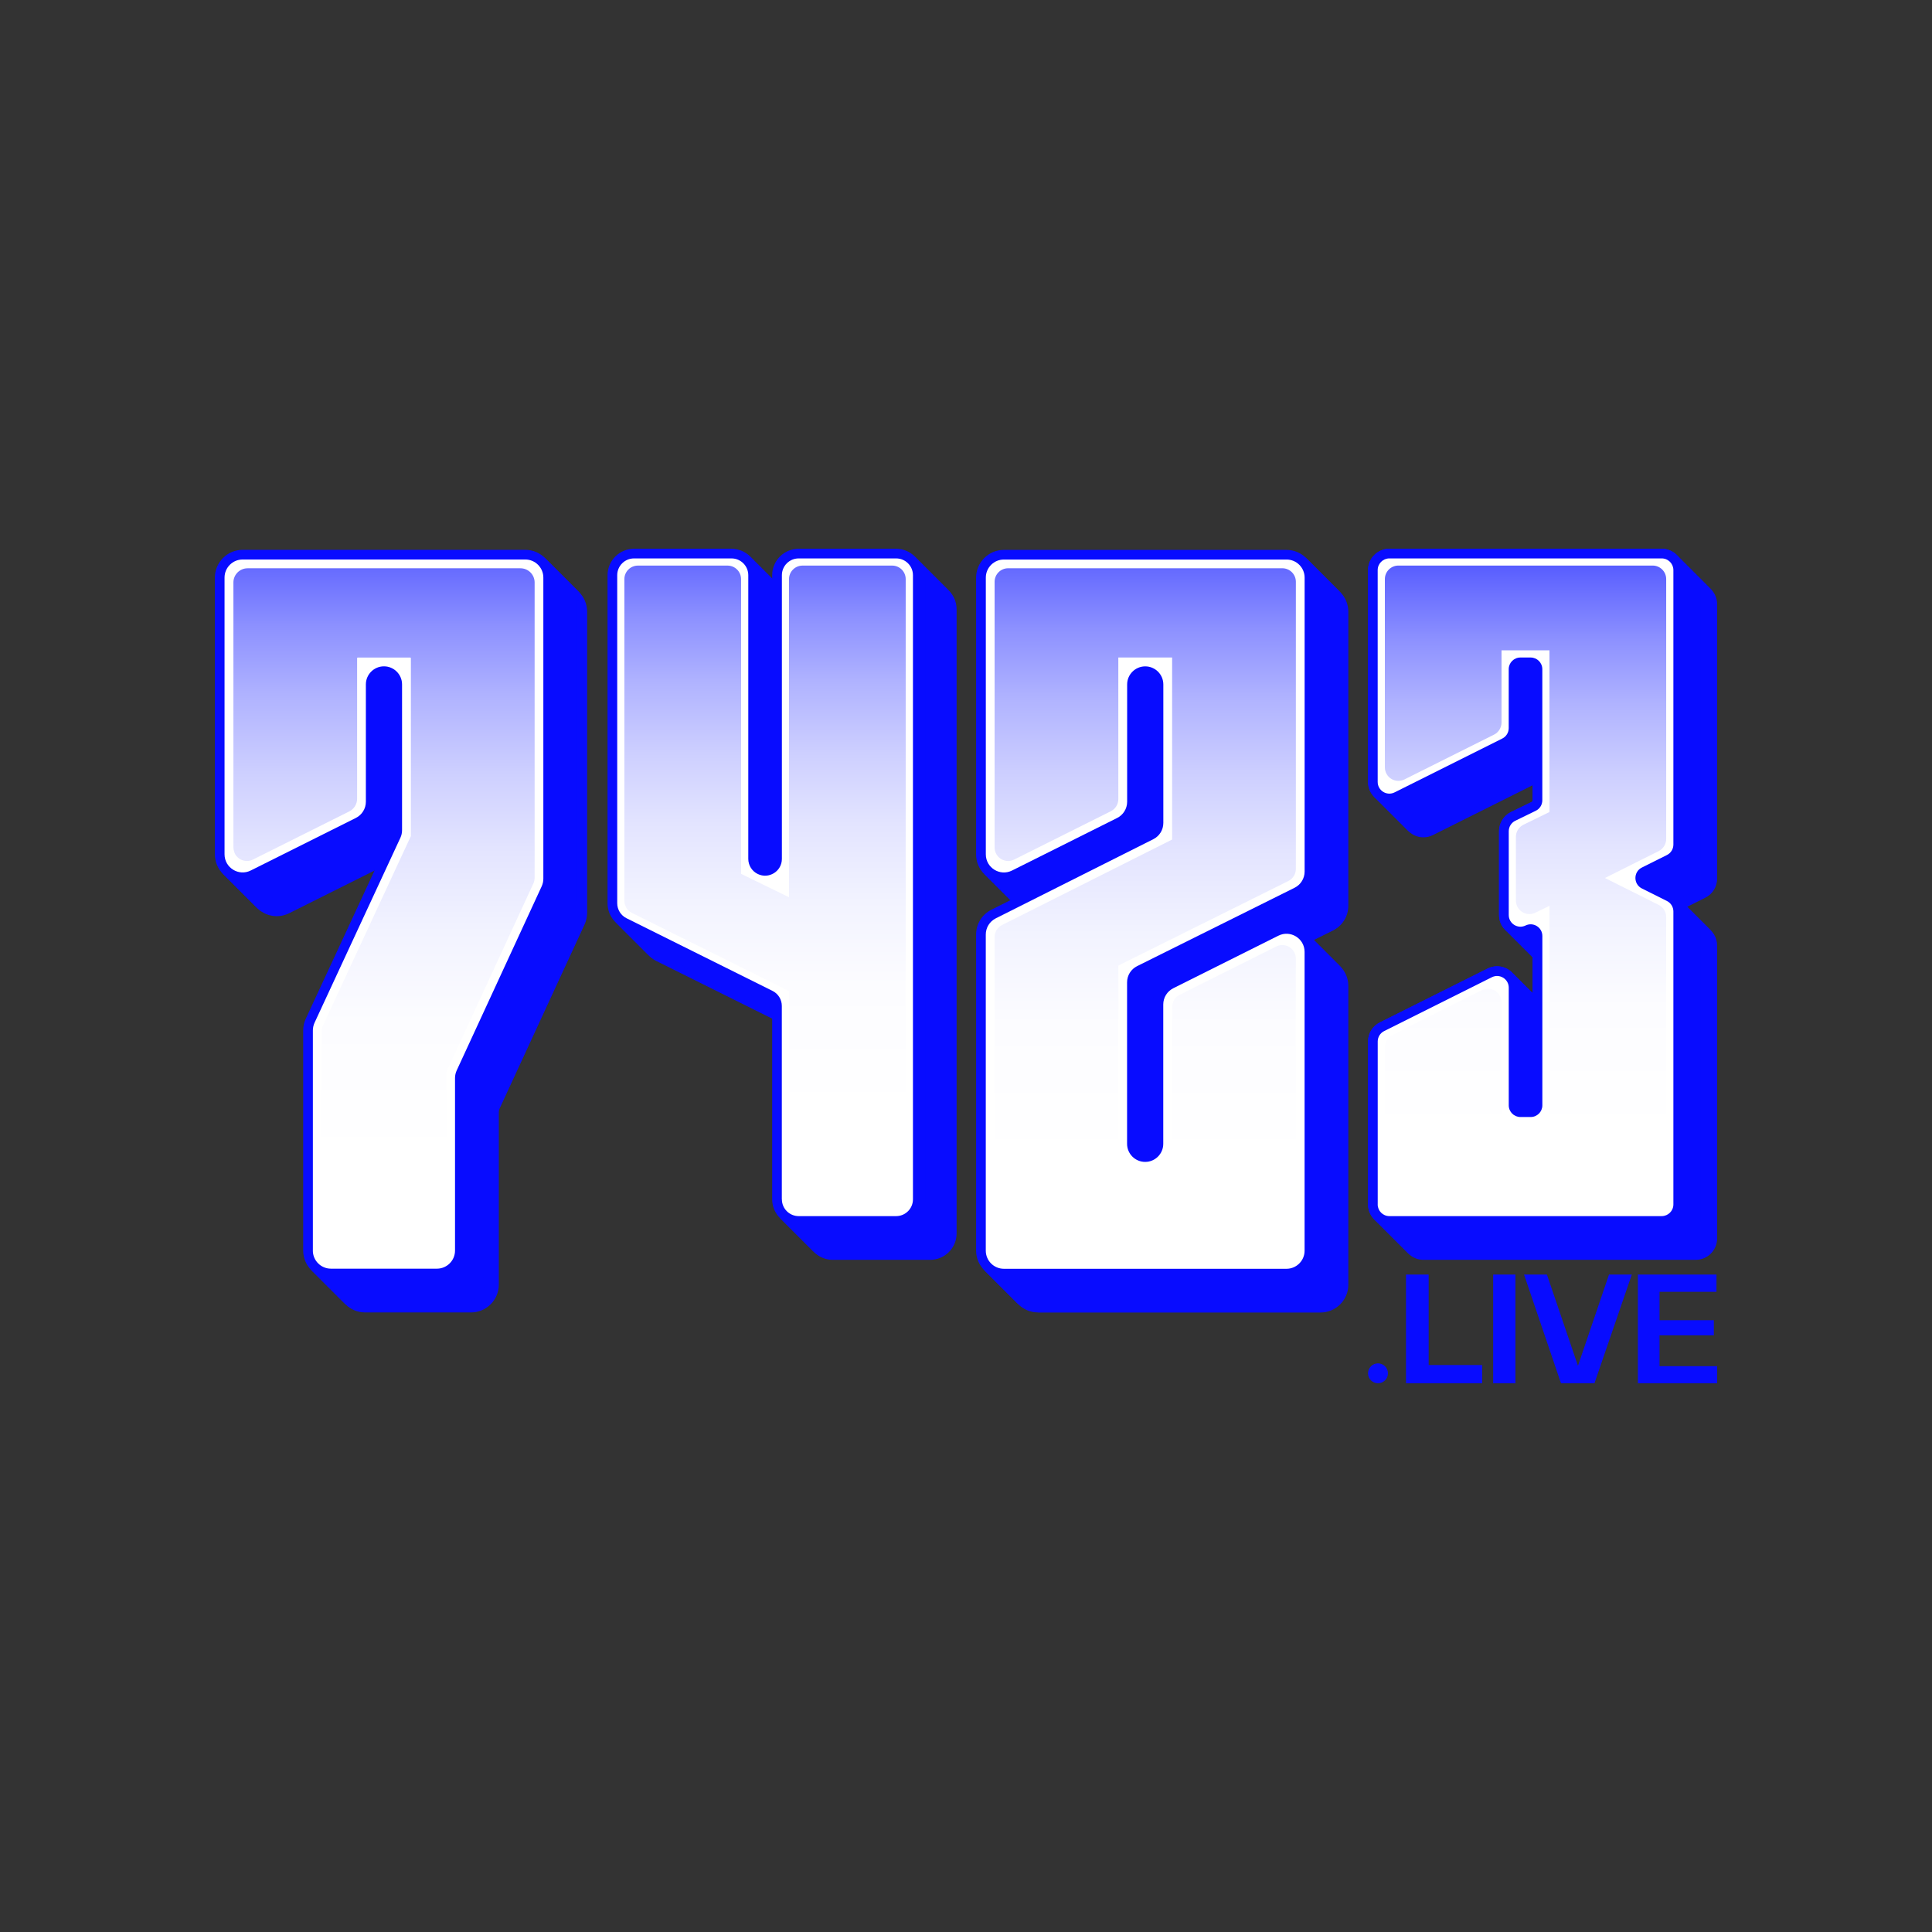 <?xml version="1.0" encoding="UTF-8"?>
<svg xmlns="http://www.w3.org/2000/svg" version="1.1" xmlns:xlink="http://www.w3.org/1999/xlink" viewBox="0 0 566.93 566.93">
  <rect x="0" y="0" width="566.93" height="566.93" fill="#333333" stroke="none"/>
  <defs>
    <style>
      .cls-1 {
        fill: url(#Degradado_sin_nombre_9-2);
      }

      .cls-2 {
        fill: #fff;
      }

      .cls-3 {
        fill: url(#Degradado_sin_nombre_4-2);
      }

      .cls-4 {
        fill: url(#Degradado_sin_nombre_4);
      }

      .cls-5 {
        fill: url(#Degradado_sin_nombre_9);
      }

      .cls-6 {
        fill: #080cff;
      }
    </style>
    <linearGradient id="Degradado_sin_nombre_9" data-name="Degradado sin nombre 9" x1="112.67" y1="137.31" x2="112.67" y2="340.26" gradientUnits="userSpaceOnUse">
      <stop offset="0" stop-color="#161eff"/>
      <stop offset=".05" stop-color="#353cff"/>
      <stop offset=".14" stop-color="#6469ff"/>
      <stop offset=".23" stop-color="#8d91ff"/>
      <stop offset=".33" stop-color="#b0b3ff"/>
      <stop offset=".44" stop-color="#cdcfff"/>
      <stop offset=".55" stop-color="#e3e4ff"/>
      <stop offset=".67" stop-color="#f2f3ff"/>
      <stop offset=".8" stop-color="#fcfcff"/>
      <stop offset="1" stop-color="#fff"/>
    </linearGradient>
    <linearGradient id="Degradado_sin_nombre_4" data-name="Degradado sin nombre 4" x1="224.5" y1="137.94" x2="224.5" y2="326.72" gradientUnits="userSpaceOnUse">
      <stop offset="0" stop-color="#161eff"/>
      <stop offset=".05" stop-color="#353cff"/>
      <stop offset=".14" stop-color="#6469ff"/>
      <stop offset=".23" stop-color="#8d91ff"/>
      <stop offset=".33" stop-color="#b0b3ff"/>
      <stop offset=".44" stop-color="#cdcfff"/>
      <stop offset=".55" stop-color="#e3e4ff"/>
      <stop offset=".67" stop-color="#f2f3ff"/>
      <stop offset=".8" stop-color="#fcfcff"/>
      <stop offset="1" stop-color="#fff"/>
    </linearGradient>
    <linearGradient id="Degradado_sin_nombre_4-2" data-name="Degradado sin nombre 4" x1="336.05" y1="138" x2="336.05" y2="340.94" xlink:href="#Degradado_sin_nombre_4"/>
    <linearGradient id="Degradado_sin_nombre_9-2" data-name="Degradado sin nombre 9" x1="447.66" y1="144.31" x2="447.66" y2="333.09" xlink:href="#Degradado_sin_nombre_9"/>
  </defs>
  <!-- Generator: Adobe Illustrator 28.6.0, SVG Export Plug-In . SVG Version: 1.2.0 Build 709)  -->
  <g>
    <g id="Capa_1">
      <g>
        <g>
          <g>
            <path class="cls-6" d="M107.12,385.12c-4.49,0-8.15-3.66-8.15-8.15v-64.61c0-1.17.26-2.36.76-3.43l25.19-54.29c.15-.32.23-.69.23-1.04v-42.76c0-1.37-1.11-2.48-2.48-2.48s-2.48,1.11-2.48,2.48v34.43c0,3.11-1.73,5.9-4.5,7.29l-30.84,15.42c-1.15.57-2.38.87-3.64.87-2.09,0-4.15-.84-5.67-2.3-1.6-1.54-2.48-3.62-2.48-5.86v-81.2c0-4.49,3.65-8.15,8.15-8.15h82.93c4.49,0,8.15,3.65,8.15,8.15v88.38c0,1.17-.26,2.35-.75,3.41l-24.94,54.03c-.15.32-.23.68-.23,1.04v50.62c0,4.49-3.65,8.15-8.15,8.15h-31.1Z"/>
            <path class="cls-6" d="M106.64,384.64c-4.49,0-8.15-3.66-8.15-8.15v-64.61c0-1.17.26-2.36.76-3.43l25.19-54.29c.15-.32.23-.69.23-1.04v-42.76c0-1.37-1.11-2.48-2.48-2.48s-2.48,1.11-2.48,2.48v34.43c0,3.11-1.73,5.9-4.5,7.29l-30.84,15.42c-1.15.57-2.38.87-3.64.87-2.09,0-4.15-.84-5.67-2.3-1.6-1.54-2.48-3.62-2.48-5.86v-81.2c0-4.49,3.65-8.15,8.15-8.15h82.93c4.49,0,8.15,3.65,8.15,8.15v88.38c0,1.17-.26,2.35-.75,3.41l-24.94,54.03c-.15.32-.23.68-.23,1.04v50.62c0,4.49-3.65,8.15-8.15,8.15h-31.1Z"/>
            <path class="cls-6" d="M106.17,384.17c-4.49,0-8.15-3.66-8.15-8.15v-64.61c0-1.17.26-2.36.76-3.43l25.19-54.29c.15-.32.23-.69.23-1.04v-42.76c0-1.37-1.11-2.48-2.48-2.48s-2.48,1.11-2.48,2.48v34.43c0,3.11-1.73,5.9-4.5,7.29l-30.84,15.42c-1.15.57-2.38.87-3.64.87-2.09,0-4.15-.84-5.67-2.3-1.6-1.54-2.48-3.62-2.48-5.86v-81.2c0-4.49,3.65-8.15,8.15-8.15h82.93c4.49,0,8.15,3.65,8.15,8.15v88.38c0,1.17-.26,2.35-.75,3.41l-24.94,54.03c-.15.32-.23.68-.23,1.04v50.62c0,4.49-3.65,8.15-8.15,8.15h-31.1Z"/>
            <path class="cls-6" d="M105.69,383.69c-4.49,0-8.15-3.66-8.15-8.15v-64.61c0-1.17.26-2.36.76-3.43l25.19-54.29c.15-.32.23-.69.23-1.04v-42.76c0-1.37-1.11-2.48-2.48-2.48s-2.48,1.11-2.48,2.48v34.43c0,3.11-1.73,5.9-4.5,7.29l-30.84,15.42c-1.15.57-2.38.87-3.64.87-2.09,0-4.15-.84-5.67-2.3-1.6-1.54-2.48-3.62-2.48-5.86v-81.2c0-4.49,3.65-8.15,8.15-8.15h82.93c4.49,0,8.15,3.65,8.15,8.15v88.38c0,1.17-.26,2.35-.75,3.41l-24.94,54.03c-.15.32-.23.68-.23,1.04v50.62c0,4.49-3.65,8.15-8.15,8.15h-31.1Z"/>
            <path class="cls-6" d="M105.21,383.22c-4.49,0-8.15-3.66-8.15-8.15v-64.61c0-1.17.26-2.36.76-3.43l25.19-54.29c.15-.32.23-.69.23-1.04v-42.76c0-1.37-1.11-2.48-2.48-2.48s-2.48,1.11-2.48,2.48v34.43c0,3.11-1.73,5.9-4.5,7.29l-30.84,15.42c-1.15.57-2.38.87-3.64.87-2.09,0-4.15-.84-5.67-2.3-1.6-1.54-2.48-3.62-2.48-5.86v-81.2c0-4.49,3.65-8.15,8.15-8.15h82.93c4.49,0,8.15,3.65,8.15,8.15v88.38c0,1.17-.26,2.35-.75,3.41l-24.94,54.03c-.15.32-.23.68-.23,1.04v50.62c0,4.49-3.65,8.15-8.15,8.15h-31.1Z"/>
            <path class="cls-6" d="M104.74,382.74c-4.49,0-8.15-3.66-8.15-8.15v-64.61c0-1.17.26-2.36.76-3.43l25.19-54.29c.15-.32.23-.69.23-1.04v-42.76c0-1.37-1.11-2.48-2.48-2.48s-2.48,1.11-2.48,2.48v34.43c0,3.11-1.73,5.9-4.5,7.29l-30.84,15.42c-1.15.57-2.38.87-3.64.87-2.09,0-4.15-.84-5.67-2.3-1.6-1.54-2.48-3.62-2.48-5.86v-81.2c0-4.49,3.65-8.15,8.15-8.15h82.93c4.49,0,8.15,3.65,8.15,8.15v88.38c0,1.17-.26,2.35-.75,3.41l-24.94,54.03c-.15.32-.23.68-.23,1.04v50.62c0,4.49-3.65,8.15-8.15,8.15h-31.1Z"/>
            <path class="cls-6" d="M104.26,382.26c-4.49,0-8.15-3.66-8.15-8.15v-64.61c0-1.17.26-2.36.76-3.43l25.19-54.29c.15-.32.23-.69.23-1.04v-42.76c0-1.37-1.11-2.48-2.48-2.48s-2.48,1.11-2.48,2.48v34.43c0,3.11-1.73,5.9-4.5,7.29l-30.84,15.42c-1.15.57-2.38.87-3.64.87-2.09,0-4.15-.84-5.67-2.3-1.6-1.54-2.48-3.62-2.48-5.86v-81.2c0-4.49,3.65-8.15,8.15-8.15h82.93c4.49,0,8.15,3.65,8.15,8.15v88.38c0,1.17-.26,2.35-.75,3.41l-24.94,54.03c-.15.32-.23.68-.23,1.04v50.62c0,4.49-3.65,8.15-8.15,8.15h-31.1Z"/>
            <path class="cls-6" d="M103.79,381.79c-4.49,0-8.15-3.66-8.15-8.15v-64.61c0-1.17.26-2.36.76-3.43l25.19-54.29c.15-.32.23-.69.23-1.04v-42.76c0-1.37-1.11-2.48-2.48-2.48s-2.48,1.11-2.48,2.48v34.43c0,3.11-1.73,5.9-4.5,7.29l-30.84,15.42c-1.15.57-2.38.87-3.64.87-2.09,0-4.15-.84-5.67-2.3-1.6-1.54-2.48-3.62-2.48-5.86v-81.2c0-4.49,3.65-8.15,8.15-8.15h82.93c4.49,0,8.15,3.65,8.15,8.15v88.38c0,1.17-.26,2.35-.75,3.41l-24.94,54.03c-.15.32-.23.68-.23,1.04v50.62c0,4.49-3.65,8.15-8.15,8.15h-31.1Z"/>
            <path class="cls-6" d="M103.31,381.31c-4.49,0-8.15-3.66-8.15-8.15v-64.61c0-1.17.26-2.36.76-3.43l25.19-54.29c.15-.32.23-.69.23-1.04v-42.76c0-1.37-1.11-2.48-2.48-2.48s-2.48,1.11-2.48,2.48v34.43c0,3.11-1.73,5.9-4.5,7.29l-30.84,15.42c-1.15.57-2.38.87-3.64.87-2.09,0-4.15-.84-5.67-2.3-1.6-1.54-2.48-3.62-2.48-5.86v-81.2c0-4.49,3.65-8.15,8.15-8.15h82.93c4.49,0,8.15,3.65,8.15,8.15v88.38c0,1.17-.26,2.35-.75,3.41l-24.94,54.03c-.15.32-.23.68-.23,1.04v50.62c0,4.49-3.65,8.15-8.15,8.15h-31.1Z"/>
            <path class="cls-6" d="M102.83,380.83c-4.49,0-8.15-3.66-8.15-8.15v-64.61c0-1.17.26-2.36.76-3.43l25.19-54.29c.15-.32.23-.69.23-1.04v-42.76c0-1.37-1.11-2.48-2.48-2.48s-2.48,1.11-2.48,2.48v34.43c0,3.11-1.73,5.9-4.5,7.29l-30.84,15.42c-1.15.57-2.38.87-3.64.87-2.09,0-4.15-.84-5.67-2.3-1.6-1.54-2.48-3.62-2.48-5.86v-81.2c0-4.49,3.65-8.15,8.15-8.15h82.93c4.49,0,8.15,3.65,8.15,8.15v88.37c0,1.17-.26,2.35-.75,3.41l-24.94,54.03c-.15.32-.23.68-.23,1.04v50.62c0,4.49-3.65,8.15-8.15,8.15h-31.1Z"/>
            <path class="cls-6" d="M102.36,380.36c-4.49,0-8.15-3.66-8.15-8.15v-64.61c0-1.17.26-2.36.76-3.43l25.19-54.29c.15-.32.23-.69.23-1.04v-42.76c0-1.37-1.11-2.48-2.48-2.48s-2.48,1.11-2.48,2.48v34.43c0,3.11-1.73,5.9-4.5,7.29l-30.84,15.42c-1.15.57-2.38.87-3.64.87-2.09,0-4.15-.84-5.67-2.3-1.6-1.54-2.48-3.62-2.48-5.86v-81.2c0-4.49,3.65-8.15,8.15-8.15h82.93c4.49,0,8.15,3.65,8.15,8.15v88.38c0,1.17-.26,2.35-.75,3.41l-24.94,54.03c-.15.32-.23.68-.23,1.04v50.62c0,4.49-3.65,8.15-8.15,8.15h-31.1Z"/>
            <path class="cls-6" d="M101.88,379.88c-4.49,0-8.15-3.66-8.15-8.15v-64.61c0-1.17.26-2.36.76-3.43l25.19-54.29c.15-.32.23-.69.23-1.04v-42.76c0-1.37-1.11-2.48-2.48-2.48s-2.48,1.11-2.48,2.48v34.43c0,3.11-1.73,5.9-4.5,7.29l-30.84,15.42c-1.15.57-2.38.87-3.64.87-2.09,0-4.15-.84-5.67-2.3-1.6-1.54-2.48-3.62-2.48-5.86v-81.2c0-4.49,3.65-8.15,8.15-8.15h82.93c4.49,0,8.15,3.65,8.15,8.15v88.38c0,1.17-.26,2.35-.75,3.41l-24.94,54.03c-.15.32-.23.68-.23,1.04v50.62c0,4.49-3.65,8.15-8.15,8.15h-31.1Z"/>
            <path class="cls-6" d="M101.4,379.41c-4.49,0-8.15-3.66-8.15-8.15v-64.61c0-1.17.26-2.36.76-3.43l25.19-54.29c.15-.32.23-.69.23-1.04v-42.76c0-1.37-1.11-2.48-2.48-2.48s-2.48,1.11-2.48,2.48v34.43c0,3.11-1.73,5.9-4.5,7.29l-30.84,15.42c-1.15.57-2.38.87-3.64.87-2.09,0-4.15-.84-5.67-2.3-1.6-1.54-2.48-3.62-2.48-5.86v-81.2c0-4.49,3.65-8.15,8.15-8.15h82.93c4.49,0,8.15,3.65,8.15,8.15v88.38c0,1.17-.26,2.35-.75,3.41l-24.94,54.03c-.15.32-.23.68-.23,1.04v50.62c0,4.49-3.65,8.15-8.15,8.15h-31.1Z"/>
            <path class="cls-6" d="M100.93,378.93c-4.49,0-8.15-3.66-8.15-8.15v-64.61c0-1.17.26-2.36.76-3.43l25.19-54.29c.15-.32.23-.69.23-1.04v-42.76c0-1.37-1.11-2.48-2.48-2.48s-2.48,1.11-2.48,2.48v34.43c0,3.11-1.73,5.9-4.5,7.29l-30.84,15.42c-1.15.57-2.38.87-3.64.87-2.09,0-4.15-.84-5.67-2.3-1.6-1.54-2.48-3.62-2.48-5.86v-81.2c0-4.49,3.65-8.15,8.15-8.15h82.93c4.49,0,8.15,3.65,8.15,8.15v88.38c0,1.17-.26,2.35-.75,3.41l-24.94,54.03c-.15.32-.23.68-.23,1.04v50.62c0,4.49-3.65,8.15-8.15,8.15h-31.1Z"/>
            <path class="cls-6" d="M100.45,378.45c-4.49,0-8.15-3.66-8.15-8.15v-64.61c0-1.17.26-2.36.76-3.43l25.19-54.29c.15-.32.23-.69.23-1.04v-42.76c0-1.37-1.11-2.48-2.48-2.48s-2.48,1.11-2.48,2.48v34.43c0,3.11-1.73,5.9-4.5,7.29l-30.84,15.42c-1.15.57-2.38.87-3.64.87-2.09,0-4.15-.84-5.67-2.3-1.6-1.54-2.48-3.62-2.48-5.86v-81.2c0-4.49,3.65-8.15,8.15-8.15h82.93c4.49,0,8.15,3.65,8.15,8.15v88.38c0,1.17-.26,2.35-.75,3.41l-24.94,54.03c-.15.32-.23.68-.23,1.04v50.62c0,4.49-3.65,8.15-8.15,8.15h-31.1Z"/>
            <path class="cls-6" d="M99.98,377.98c-4.49,0-8.15-3.66-8.15-8.15v-64.61c0-1.17.26-2.36.76-3.43l25.19-54.29c.15-.32.23-.69.23-1.04v-42.76c0-1.37-1.11-2.48-2.48-2.48s-2.48,1.11-2.48,2.48v34.43c0,3.11-1.73,5.9-4.5,7.29l-30.84,15.42c-1.15.57-2.38.87-3.64.87-2.09,0-4.15-.84-5.67-2.3-1.6-1.54-2.48-3.62-2.48-5.86v-81.2c0-4.49,3.65-8.15,8.15-8.15h82.93c4.49,0,8.15,3.65,8.15,8.15v88.38c0,1.17-.26,2.35-.75,3.41l-24.94,54.03c-.15.32-.23.68-.23,1.04v50.62c0,4.49-3.65,8.15-8.15,8.15h-31.1Z"/>
            <path class="cls-6" d="M99.5,377.5c-4.49,0-8.15-3.66-8.15-8.15v-64.61c0-1.17.26-2.36.76-3.43l25.19-54.29c.15-.32.23-.69.23-1.04v-42.76c0-1.37-1.11-2.48-2.48-2.48s-2.48,1.11-2.48,2.48v34.43c0,3.11-1.73,5.9-4.5,7.29l-30.84,15.42c-1.15.57-2.38.87-3.64.87-2.09,0-4.15-.84-5.67-2.3-1.6-1.54-2.48-3.62-2.48-5.86v-81.2c0-4.49,3.65-8.15,8.15-8.15h82.93c4.49,0,8.15,3.65,8.15,8.15v88.38c0,1.17-.26,2.35-.75,3.41l-24.94,54.03c-.15.32-.23.68-.23,1.04v50.62c0,4.49-3.65,8.15-8.15,8.15h-31.1Z"/>
            <path class="cls-6" d="M99.02,377.02c-4.49,0-8.15-3.66-8.15-8.15v-64.61c0-1.17.26-2.36.76-3.43l25.19-54.29c.15-.32.23-.69.23-1.04v-42.76c0-1.37-1.11-2.48-2.48-2.48s-2.48,1.11-2.48,2.48v34.43c0,3.11-1.73,5.9-4.5,7.29l-30.84,15.42c-1.15.57-2.38.87-3.64.87-2.09,0-4.15-.84-5.67-2.3-1.6-1.54-2.48-3.62-2.48-5.86v-81.2c0-4.49,3.65-8.15,8.15-8.15h82.93c4.49,0,8.15,3.65,8.15,8.15v88.38c0,1.17-.26,2.35-.75,3.41l-24.94,54.03c-.15.32-.23.68-.23,1.04v50.62c0,4.49-3.65,8.15-8.15,8.15h-31.1Z"/>
            <path class="cls-6" d="M98.55,376.55c-4.49,0-8.15-3.66-8.15-8.15v-64.61c0-1.17.26-2.36.76-3.43l25.19-54.29c.15-.32.23-.69.23-1.04v-42.76c0-1.37-1.11-2.48-2.48-2.48s-2.48,1.11-2.48,2.48v34.43c0,3.11-1.73,5.9-4.5,7.29l-30.84,15.42c-1.15.57-2.38.87-3.64.87-2.09,0-4.15-.84-5.67-2.3-1.6-1.54-2.48-3.62-2.48-5.86v-81.2c0-4.49,3.65-8.15,8.15-8.15h82.93c4.49,0,8.15,3.65,8.15,8.15v88.38c0,1.17-.26,2.35-.75,3.41l-24.94,54.03c-.15.32-.23.68-.23,1.04v50.62c0,4.49-3.65,8.15-8.15,8.15h-31.1Z"/>
            <path class="cls-6" d="M98.07,376.07c-4.49,0-8.15-3.66-8.15-8.15v-64.61c0-1.17.26-2.36.76-3.43l25.19-54.29c.15-.32.23-.69.23-1.04v-42.76c0-1.37-1.11-2.48-2.48-2.48s-2.48,1.11-2.48,2.48v34.43c0,3.11-1.73,5.9-4.5,7.29l-30.84,15.42c-1.15.57-2.38.87-3.64.87-2.09,0-4.15-.84-5.67-2.3-1.6-1.54-2.48-3.62-2.48-5.86v-81.2c0-4.49,3.65-8.15,8.15-8.15h82.93c4.49,0,8.15,3.65,8.15,8.15v88.37c0,1.17-.26,2.35-.75,3.41l-24.94,54.03c-.15.32-.23.68-.23,1.04v50.62c0,4.49-3.65,8.15-8.15,8.15h-31.1Z"/>
            <path class="cls-6" d="M97.59,375.6c-4.49,0-8.15-3.66-8.15-8.15v-64.61c0-1.17.26-2.36.76-3.43l25.19-54.29c.15-.32.23-.69.23-1.04v-42.76c0-1.37-1.11-2.48-2.48-2.48s-2.48,1.11-2.48,2.48v34.43c0,3.11-1.73,5.9-4.5,7.29l-30.84,15.42c-1.15.57-2.38.87-3.64.87-2.09,0-4.15-.84-5.67-2.3-1.6-1.54-2.48-3.62-2.48-5.86v-81.2c0-4.49,3.65-8.15,8.15-8.15h82.93c4.49,0,8.15,3.65,8.15,8.15v88.38c0,1.17-.26,2.35-.75,3.41l-24.94,54.03c-.15.32-.23.68-.23,1.04v50.62c0,4.49-3.65,8.15-8.15,8.15h-31.1Z"/>
            <path class="cls-6" d="M97.12,375.12c-4.49,0-8.15-3.66-8.15-8.15v-64.61c0-1.17.26-2.36.76-3.43l25.19-54.29c.15-.32.23-.69.23-1.04v-42.76c0-1.37-1.11-2.48-2.48-2.48s-2.48,1.11-2.48,2.48v34.43c0,3.11-1.73,5.9-4.5,7.29l-30.84,15.42c-1.15.57-2.38.87-3.64.87-2.09,0-4.15-.84-5.67-2.3-1.6-1.54-2.48-3.62-2.48-5.86v-81.2c0-4.49,3.65-8.15,8.15-8.15h82.93c4.49,0,8.15,3.65,8.15,8.15v88.38c0,1.17-.26,2.35-.75,3.41l-24.94,54.03c-.15.32-.23.68-.23,1.04v50.62c0,4.49-3.65,8.15-8.15,8.15h-31.1Z"/>
          </g>
          <path class="cls-2" d="M91.81,366.97v-64.61c0-.77.17-1.54.49-2.24l25.19-54.28c.33-.7.49-1.46.49-2.24v-42.76c0-2.93-2.38-5.31-5.31-5.31h0c-2.93,0-5.31,2.38-5.31,5.31v34.43c0,2.01-1.14,3.85-2.94,4.75l-30.84,15.42c-3.53,1.77-7.69-.8-7.69-4.75v-81.2c0-2.93,2.38-5.31,5.31-5.31h82.93c2.93,0,5.31,2.38,5.31,5.31v88.37c0,.77-.17,1.53-.49,2.23l-24.94,54.03c-.32.7-.49,1.46-.49,2.23v50.62c0,2.93-2.38,5.31-5.31,5.31h-31.1c-2.93,0-5.31-2.38-5.31-5.31Z"/>
          <path class="cls-5" d="M98.55,369.7c-2.3,0-4.16-1.86-4.16-4.16v-62.91c0-.58.13-1.15.37-1.67l25.79-55.58s.02-.05.02-.08v-52.16c0-.11-.09-.19-.19-.19h-15.4c-.11,0-.19.09-.19.19v41.24c0,1.58-.89,3.02-2.3,3.72l-28.26,14.13c-.56.28-1.17.42-1.77.42-1.13,0-2.25-.48-3.05-1.42-.64-.75-.92-1.75-.92-2.73v-77.58c0-2.3,1.86-4.16,4.16-4.16h80.07c2.3,0,4.16,1.86,4.16,4.16v86.63c0,.6-.13,1.2-.38,1.74l-25.52,55.28s-.02.05-.02.08v50.88c0,2.3-1.86,4.16-4.16,4.16h-28.24Z"/>
        </g>
        <g>
          <g>
            <path class="cls-6" d="M244.35,369.69c-4.28,0-7.76-3.48-7.76-7.76v-56.75c0-.8-.44-1.52-1.16-1.87l-42.85-21.32c-2.65-1.32-4.3-3.98-4.3-6.95v-96.25c0-4.28,3.48-7.76,7.76-7.76h28.6c4.28,0,7.76,3.48,7.76,7.76v83.24c0,.79.46,1.53,1.18,1.88.3.15.6.22.92.22,1.01,0,2.09-.8,2.09-2.1v-83.24c0-4.28,3.48-7.76,7.76-7.76h28.6c4.28,0,7.76,3.48,7.76,7.76v183.14c0,4.28-3.48,7.76-7.76,7.76h-28.6Z"/>
            <path class="cls-6" d="M243.88,369.21c-4.28,0-7.76-3.48-7.76-7.76v-56.75c0-.8-.44-1.52-1.16-1.87l-42.85-21.32c-2.65-1.32-4.3-3.98-4.3-6.95v-96.25c0-4.28,3.48-7.76,7.76-7.76h28.6c4.28,0,7.76,3.48,7.76,7.76v83.24c0,.79.46,1.53,1.18,1.88.3.15.6.22.92.22,1.01,0,2.09-.8,2.09-2.1v-83.24c0-4.28,3.48-7.76,7.76-7.76h28.6c4.28,0,7.76,3.48,7.76,7.76v183.14c0,4.28-3.48,7.76-7.76,7.76h-28.6Z"/>
            <path class="cls-6" d="M243.4,368.74c-4.28,0-7.76-3.48-7.76-7.76v-56.75c0-.8-.44-1.52-1.16-1.87l-42.85-21.32c-2.65-1.32-4.3-3.98-4.3-6.95v-96.25c0-4.28,3.48-7.76,7.76-7.76h28.6c4.28,0,7.76,3.48,7.76,7.76v83.24c0,.79.46,1.53,1.18,1.88.3.15.6.22.92.22,1.01,0,2.09-.8,2.09-2.1v-83.24c0-4.28,3.48-7.76,7.76-7.76h28.6c4.28,0,7.76,3.48,7.76,7.76v183.14c0,4.28-3.48,7.76-7.76,7.76h-28.6Z"/>
            <path class="cls-6" d="M242.92,368.26c-4.28,0-7.76-3.48-7.76-7.76v-56.75c0-.8-.44-1.52-1.16-1.87l-42.85-21.32c-2.65-1.32-4.3-3.98-4.3-6.95v-96.25c0-4.28,3.48-7.76,7.76-7.76h28.6c4.28,0,7.76,3.48,7.76,7.76v83.24c0,.79.46,1.53,1.18,1.88.3.15.6.22.92.22,1.01,0,2.09-.8,2.09-2.1v-83.24c0-4.28,3.48-7.76,7.76-7.76h28.6c4.28,0,7.76,3.48,7.76,7.76v183.14c0,4.28-3.48,7.76-7.76,7.76h-28.6Z"/>
            <path class="cls-6" d="M242.45,367.78c-4.28,0-7.76-3.48-7.76-7.76v-56.75c0-.8-.44-1.52-1.16-1.87l-42.85-21.32c-2.65-1.32-4.3-3.98-4.3-6.95v-96.25c0-4.28,3.48-7.76,7.76-7.76h28.6c4.28,0,7.76,3.48,7.76,7.76v83.24c0,.79.46,1.53,1.18,1.88.3.15.6.22.92.22,1.01,0,2.09-.8,2.09-2.1v-83.24c0-4.28,3.48-7.76,7.76-7.76h28.6c4.28,0,7.76,3.48,7.76,7.76v183.14c0,4.28-3.48,7.76-7.76,7.76h-28.6Z"/>
            <path class="cls-6" d="M241.97,367.31c-4.28,0-7.76-3.48-7.76-7.76v-56.75c0-.8-.44-1.52-1.16-1.87l-42.85-21.32c-2.65-1.32-4.3-3.98-4.3-6.95v-96.25c0-4.28,3.48-7.76,7.76-7.76h28.6c4.28,0,7.76,3.48,7.76,7.76v83.24c0,.79.46,1.53,1.18,1.88.3.15.6.22.92.22,1.01,0,2.09-.8,2.09-2.1v-83.24c0-4.28,3.48-7.76,7.76-7.76h28.6c4.28,0,7.76,3.48,7.76,7.76v183.14c0,4.28-3.48,7.76-7.76,7.76h-28.6Z"/>
            <path class="cls-6" d="M241.49,366.83c-4.28,0-7.76-3.48-7.76-7.76v-56.75c0-.8-.44-1.52-1.16-1.87l-42.85-21.32c-2.65-1.32-4.3-3.98-4.3-6.95v-96.25c0-4.28,3.48-7.76,7.76-7.76h28.6c4.28,0,7.76,3.48,7.76,7.76v83.24c0,.79.46,1.53,1.18,1.88.3.15.6.22.92.22,1.01,0,2.09-.8,2.09-2.1v-83.24c0-4.28,3.48-7.76,7.76-7.76h28.6c4.28,0,7.76,3.48,7.76,7.76v183.14c0,4.28-3.48,7.76-7.76,7.76h-28.6Z"/>
            <path class="cls-6" d="M241.02,366.35c-4.28,0-7.76-3.48-7.76-7.76v-56.75c0-.8-.44-1.52-1.16-1.87l-42.85-21.32c-2.65-1.32-4.3-3.98-4.3-6.95v-96.25c0-4.28,3.48-7.76,7.76-7.76h28.6c4.28,0,7.76,3.48,7.76,7.76v83.24c0,.79.46,1.53,1.18,1.88.3.15.6.22.92.22,1.01,0,2.09-.8,2.09-2.1v-83.24c0-4.28,3.48-7.76,7.76-7.76h28.6c4.28,0,7.76,3.48,7.76,7.76v183.14c0,4.28-3.48,7.76-7.76,7.76h-28.6Z"/>
            <path class="cls-6" d="M240.54,365.88c-4.28,0-7.76-3.48-7.76-7.76v-56.75c0-.8-.44-1.52-1.16-1.87l-42.85-21.32c-2.65-1.32-4.3-3.98-4.3-6.95v-96.25c0-4.28,3.48-7.76,7.76-7.76h28.6c4.28,0,7.76,3.48,7.76,7.76v83.24c0,.79.46,1.53,1.18,1.88.3.15.6.22.92.22,1.01,0,2.09-.8,2.09-2.1v-83.24c0-4.28,3.48-7.76,7.76-7.76h28.6c4.28,0,7.76,3.48,7.76,7.76v183.14c0,4.28-3.48,7.76-7.76,7.76h-28.6Z"/>
            <path class="cls-6" d="M240.07,365.4c-4.28,0-7.76-3.48-7.76-7.76v-56.75c0-.8-.44-1.52-1.16-1.87l-42.85-21.32c-2.65-1.32-4.3-3.98-4.3-6.95v-96.25c0-4.28,3.48-7.76,7.76-7.76h28.6c4.28,0,7.76,3.48,7.76,7.76v83.24c0,.79.46,1.53,1.18,1.88.3.15.6.22.92.22,1.01,0,2.09-.8,2.09-2.1v-83.24c0-4.28,3.48-7.76,7.76-7.76h28.6c4.28,0,7.76,3.48,7.76,7.76v183.14c0,4.28-3.48,7.76-7.76,7.76h-28.6Z"/>
            <path class="cls-6" d="M239.59,364.93c-4.28,0-7.76-3.48-7.76-7.76v-56.75c0-.8-.44-1.52-1.16-1.87l-42.85-21.32c-2.65-1.32-4.3-3.98-4.3-6.95v-96.25c0-4.28,3.48-7.76,7.76-7.76h28.6c4.28,0,7.76,3.48,7.76,7.76v83.24c0,.79.46,1.53,1.18,1.88.3.15.6.22.92.22,1.01,0,2.09-.8,2.09-2.1v-83.24c0-4.28,3.48-7.76,7.76-7.76h28.6c4.28,0,7.76,3.48,7.76,7.76v183.14c0,4.28-3.48,7.76-7.76,7.76h-28.6Z"/>
            <path class="cls-6" d="M239.11,364.45c-4.28,0-7.76-3.48-7.76-7.76v-56.75c0-.8-.44-1.52-1.16-1.87l-42.85-21.32c-2.65-1.32-4.3-3.98-4.3-6.95v-96.25c0-4.28,3.48-7.76,7.76-7.76h28.6c4.28,0,7.76,3.48,7.76,7.76v83.24c0,.79.46,1.53,1.18,1.88.3.15.6.22.92.22,1.01,0,2.09-.8,2.09-2.1v-83.24c0-4.28,3.48-7.76,7.76-7.76h28.6c4.28,0,7.76,3.48,7.76,7.76v183.14c0,4.28-3.48,7.76-7.76,7.76h-28.6Z"/>
            <path class="cls-6" d="M238.64,363.97c-4.28,0-7.76-3.48-7.76-7.76v-56.75c0-.8-.44-1.52-1.16-1.87l-42.85-21.32c-2.65-1.32-4.3-3.98-4.3-6.95v-96.25c0-4.28,3.48-7.76,7.76-7.76h28.6c4.28,0,7.76,3.48,7.76,7.76v83.24c0,.79.46,1.53,1.18,1.88.3.15.6.22.92.22,1.01,0,2.09-.8,2.09-2.1v-83.24c0-4.28,3.48-7.76,7.76-7.76h28.6c4.28,0,7.76,3.48,7.76,7.76v183.14c0,4.28-3.48,7.76-7.76,7.76h-28.6Z"/>
            <path class="cls-6" d="M238.16,363.5c-4.28,0-7.76-3.48-7.76-7.76v-56.75c0-.8-.44-1.52-1.16-1.87l-42.85-21.32c-2.65-1.32-4.3-3.98-4.3-6.95v-96.25c0-4.28,3.48-7.76,7.76-7.76h28.6c4.28,0,7.76,3.48,7.76,7.76v83.24c0,.79.46,1.53,1.18,1.88.3.15.6.22.92.22,1.01,0,2.09-.8,2.09-2.1v-83.24c0-4.28,3.48-7.76,7.76-7.76h28.6c4.28,0,7.76,3.48,7.76,7.76v183.14c0,4.28-3.48,7.76-7.76,7.76h-28.6Z"/>
            <path class="cls-6" d="M237.68,363.02c-4.28,0-7.76-3.48-7.76-7.76v-56.75c0-.8-.44-1.52-1.16-1.87l-42.85-21.32c-2.65-1.32-4.3-3.98-4.3-6.95v-96.25c0-4.28,3.48-7.76,7.76-7.76h28.6c4.28,0,7.76,3.48,7.76,7.76v83.24c0,.79.46,1.53,1.18,1.88.3.15.6.22.92.22,1.01,0,2.09-.8,2.09-2.1v-83.24c0-4.28,3.48-7.76,7.76-7.76h28.6c4.28,0,7.76,3.48,7.76,7.76v183.14c0,4.28-3.48,7.76-7.76,7.76h-28.6Z"/>
            <path class="cls-6" d="M237.21,362.55c-4.28,0-7.76-3.48-7.76-7.76v-56.75c0-.8-.44-1.52-1.16-1.87l-42.85-21.32c-2.65-1.32-4.3-3.98-4.3-6.95v-96.25c0-4.28,3.48-7.76,7.76-7.76h28.6c4.28,0,7.76,3.48,7.76,7.76v83.24c0,.79.46,1.53,1.18,1.88.3.15.6.22.92.22,1.01,0,2.09-.8,2.09-2.1v-83.24c0-4.28,3.48-7.76,7.76-7.76h28.6c4.28,0,7.76,3.48,7.76,7.76v183.14c0,4.28-3.48,7.76-7.76,7.76h-28.6Z"/>
            <path class="cls-6" d="M236.73,362.07c-4.28,0-7.76-3.48-7.76-7.76v-56.75c0-.8-.44-1.52-1.16-1.87l-42.85-21.32c-2.65-1.32-4.3-3.98-4.3-6.95v-96.25c0-4.28,3.48-7.76,7.76-7.76h28.6c4.28,0,7.76,3.48,7.76,7.76v83.24c0,.79.46,1.53,1.18,1.88.3.15.6.22.92.22,1.01,0,2.09-.8,2.09-2.1v-83.24c0-4.28,3.48-7.76,7.76-7.76h28.6c4.28,0,7.76,3.48,7.76,7.76v183.14c0,4.28-3.48,7.76-7.76,7.76h-28.6Z"/>
            <path class="cls-6" d="M236.26,361.59c-4.28,0-7.76-3.48-7.76-7.76v-56.75c0-.8-.44-1.52-1.16-1.87l-42.85-21.32c-2.65-1.32-4.3-3.98-4.3-6.95v-96.25c0-4.28,3.48-7.76,7.76-7.76h28.6c4.28,0,7.76,3.48,7.76,7.76v83.24c0,.79.46,1.53,1.18,1.88.3.15.6.22.92.22,1.01,0,2.09-.8,2.09-2.1v-83.24c0-4.28,3.48-7.76,7.76-7.76h28.6c4.28,0,7.76,3.48,7.76,7.76v183.14c0,4.28-3.48,7.76-7.76,7.76h-28.6Z"/>
            <path class="cls-6" d="M235.78,361.12c-4.28,0-7.76-3.48-7.76-7.76v-56.75c0-.8-.44-1.52-1.16-1.87l-42.85-21.32c-2.65-1.32-4.3-3.98-4.3-6.95v-96.25c0-4.28,3.48-7.76,7.76-7.76h28.6c4.28,0,7.76,3.48,7.76,7.76v83.24c0,.79.46,1.53,1.18,1.88.3.15.6.22.92.22,1.01,0,2.09-.8,2.09-2.1v-83.24c0-4.28,3.48-7.76,7.76-7.76h28.6c4.28,0,7.76,3.48,7.76,7.76v183.14c0,4.28-3.48,7.76-7.76,7.76h-28.6Z"/>
            <path class="cls-6" d="M235.3,360.64c-4.28,0-7.76-3.48-7.76-7.76v-56.75c0-.8-.44-1.52-1.16-1.87l-42.85-21.32c-2.65-1.32-4.3-3.98-4.3-6.95v-96.25c0-4.28,3.48-7.76,7.76-7.76h28.6c4.28,0,7.76,3.48,7.76,7.76v83.24c0,.79.46,1.53,1.18,1.88.3.15.6.22.92.22,1.01,0,2.09-.8,2.09-2.1v-83.24c0-4.28,3.48-7.76,7.76-7.76h28.6c4.28,0,7.76,3.48,7.76,7.76v183.14c0,4.28-3.48,7.76-7.76,7.76h-28.6Z"/>
            <path class="cls-6" d="M234.83,360.16c-4.28,0-7.76-3.48-7.76-7.76v-56.75c0-.8-.44-1.52-1.16-1.87l-42.85-21.32c-2.65-1.32-4.3-3.98-4.3-6.95v-96.25c0-4.28,3.48-7.76,7.76-7.76h28.6c4.28,0,7.76,3.48,7.76,7.76v83.24c0,.79.46,1.53,1.18,1.88.3.15.6.22.92.22,1.01,0,2.09-.8,2.09-2.1v-83.24c0-4.28,3.48-7.76,7.76-7.76h28.6c4.28,0,7.76,3.48,7.76,7.76v183.14c0,4.28-3.48,7.76-7.76,7.76h-28.6Z"/>
            <path class="cls-6" d="M234.35,359.69c-4.28,0-7.76-3.48-7.76-7.76v-56.75c0-.8-.44-1.52-1.16-1.87l-42.85-21.32c-2.65-1.32-4.3-3.98-4.3-6.95v-96.25c0-4.28,3.48-7.76,7.76-7.76h28.6c4.28,0,7.76,3.48,7.76,7.76v83.24c0,.79.46,1.53,1.18,1.88.3.15.6.22.92.22,1.01,0,2.09-.8,2.09-2.1v-83.24c0-4.28,3.48-7.76,7.76-7.76h28.6c4.28,0,7.76,3.48,7.76,7.76v183.14c0,4.28-3.48,7.76-7.76,7.76h-28.6Z"/>
          </g>
          <path class="cls-2" d="M229.42,351.93v-56.75c0-1.87-1.06-3.58-2.73-4.41l-42.84-21.32c-1.67-.83-2.73-2.54-2.73-4.41v-96.25c0-2.72,2.21-4.93,4.93-4.93h28.6c2.72,0,4.93,2.21,4.93,4.93v83.24c0,1.88,1.07,3.6,2.77,4.43h0c3.27,1.6,7.09-.79,7.09-4.43v-83.24c0-2.72,2.21-4.93,4.93-4.93h28.6c2.72,0,4.93,2.21,4.93,4.93v183.14c0,2.72-2.21,4.93-4.93,4.93h-28.6c-2.72,0-4.93-2.21-4.93-4.93Z"/>
          <path class="cls-4" d="M235.5,354.75c-2.19,0-3.97-1.78-3.97-3.97v-59.96l-46.11-22.94c-1.35-.67-2.2-2.05-2.2-3.55v-94.39c0-2.19,1.78-3.97,3.97-3.97h26.3c2.19,0,3.97,1.78,3.97,3.97v86.49l14.07,6.86v-93.35c0-2.19,1.78-3.97,3.97-3.97h26.3c2.19,0,3.97,1.78,3.97,3.97v180.85c0,2.19-1.78,3.97-3.97,3.97h-26.3Z"/>
        </g>
        <g>
          <g>
            <path class="cls-6" d="M304.58,385.12c-4.49,0-8.15-3.66-8.15-8.15v-92.74c0-3.1,1.72-5.89,4.49-7.28l46.24-23.23c.84-.42,1.36-1.27,1.36-2.21v-40.65c0-1.37-1.11-2.48-2.48-2.48s-2.48,1.11-2.48,2.48v34.43c0,3.11-1.73,5.9-4.5,7.29l-30.84,15.42c-1.15.57-2.38.87-3.64.87-2.09,0-4.16-.84-5.67-2.3-1.6-1.54-2.48-3.62-2.48-5.86v-81.2c0-4.49,3.66-8.15,8.15-8.15h82.93c4.49,0,8.15,3.65,8.15,8.15v86.25c0,3.11-1.73,5.91-4.52,7.29l-46.2,22.99c-.85.42-1.37,1.27-1.37,2.22v47.38c0,1.37,1.11,2.48,2.48,2.48s2.48-1.11,2.48-2.48v-40.9c0-3.11,1.73-5.9,4.5-7.29l30.84-15.42c1.15-.58,2.38-.87,3.64-.87,4.49,0,8.15,3.66,8.15,8.15v87.68c0,4.49-3.66,8.15-8.15,8.15h-82.93Z"/>
            <path class="cls-6" d="M304.1,384.64c-4.49,0-8.15-3.66-8.15-8.15v-92.74c0-3.1,1.72-5.89,4.49-7.28l46.24-23.23c.84-.42,1.36-1.27,1.36-2.21v-40.65c0-1.37-1.11-2.48-2.48-2.48s-2.48,1.11-2.48,2.48v34.43c0,3.11-1.73,5.9-4.5,7.29l-30.84,15.42c-1.15.57-2.38.87-3.64.87-2.09,0-4.16-.84-5.67-2.3-1.6-1.54-2.48-3.62-2.48-5.86v-81.2c0-4.49,3.66-8.15,8.15-8.15h82.93c4.49,0,8.15,3.65,8.15,8.15v86.25c0,3.11-1.73,5.91-4.52,7.29l-46.2,22.99c-.85.42-1.37,1.27-1.37,2.22v47.38c0,1.37,1.11,2.48,2.48,2.48s2.48-1.11,2.48-2.48v-40.9c0-3.11,1.73-5.9,4.5-7.29l30.84-15.42c1.15-.58,2.38-.87,3.64-.87,4.49,0,8.15,3.66,8.15,8.15v87.68c0,4.49-3.66,8.15-8.15,8.15h-82.93Z"/>
            <path class="cls-6" d="M303.63,384.17c-4.49,0-8.15-3.66-8.15-8.15v-92.74c0-3.1,1.72-5.89,4.49-7.28l46.24-23.23c.84-.42,1.36-1.27,1.36-2.21v-40.65c0-1.37-1.11-2.48-2.48-2.48s-2.48,1.11-2.48,2.48v34.43c0,3.11-1.73,5.9-4.5,7.29l-30.84,15.42c-1.15.57-2.38.87-3.64.87-2.09,0-4.16-.84-5.67-2.3-1.6-1.54-2.48-3.62-2.48-5.86v-81.2c0-4.49,3.66-8.15,8.15-8.15h82.93c4.49,0,8.15,3.65,8.15,8.15v86.25c0,3.11-1.73,5.91-4.52,7.29l-46.2,22.99c-.85.42-1.37,1.27-1.37,2.22v47.38c0,1.37,1.11,2.48,2.48,2.48s2.48-1.11,2.48-2.48v-40.9c0-3.11,1.73-5.9,4.5-7.29l30.84-15.42c1.15-.58,2.38-.87,3.64-.87,4.49,0,8.15,3.66,8.15,8.15v87.68c0,4.49-3.66,8.15-8.15,8.15h-82.93Z"/>
            <path class="cls-6" d="M303.15,383.69c-4.49,0-8.15-3.66-8.15-8.15v-92.74c0-3.1,1.72-5.89,4.49-7.28l46.24-23.23c.84-.42,1.36-1.27,1.36-2.21v-40.65c0-1.37-1.11-2.48-2.48-2.48s-2.48,1.11-2.48,2.48v34.43c0,3.11-1.73,5.9-4.5,7.29l-30.84,15.42c-1.15.57-2.38.87-3.64.87-2.09,0-4.16-.84-5.67-2.3-1.6-1.54-2.48-3.62-2.48-5.86v-81.2c0-4.49,3.66-8.15,8.15-8.15h82.93c4.49,0,8.15,3.65,8.15,8.15v86.25c0,3.11-1.73,5.91-4.52,7.29l-46.2,22.99c-.85.42-1.37,1.27-1.37,2.22v47.38c0,1.37,1.11,2.48,2.48,2.48s2.48-1.11,2.48-2.48v-40.9c0-3.11,1.73-5.9,4.5-7.29l30.84-15.42c1.15-.58,2.38-.87,3.64-.87,4.49,0,8.15,3.66,8.15,8.15v87.68c0,4.49-3.66,8.15-8.15,8.15h-82.93Z"/>
            <path class="cls-6" d="M302.67,383.22c-4.49,0-8.15-3.66-8.15-8.15v-92.74c0-3.1,1.72-5.89,4.49-7.28l46.24-23.23c.84-.42,1.36-1.27,1.36-2.21v-40.65c0-1.37-1.11-2.48-2.48-2.48s-2.48,1.11-2.48,2.48v34.43c0,3.11-1.73,5.9-4.5,7.29l-30.84,15.42c-1.15.57-2.38.87-3.64.87-2.09,0-4.16-.84-5.67-2.3-1.6-1.54-2.48-3.62-2.48-5.86v-81.2c0-4.49,3.66-8.15,8.15-8.15h82.93c4.49,0,8.15,3.65,8.15,8.15v86.25c0,3.11-1.73,5.91-4.52,7.29l-46.2,22.99c-.85.42-1.37,1.27-1.37,2.22v47.38c0,1.37,1.11,2.48,2.48,2.48s2.48-1.11,2.48-2.48v-40.9c0-3.11,1.73-5.9,4.5-7.29l30.84-15.42c1.15-.58,2.38-.87,3.64-.87,4.49,0,8.15,3.66,8.15,8.15v87.68c0,4.49-3.66,8.15-8.15,8.15h-82.93Z"/>
            <path class="cls-6" d="M302.2,382.74c-4.49,0-8.15-3.66-8.15-8.15v-92.74c0-3.1,1.72-5.89,4.49-7.28l46.24-23.23c.84-.42,1.36-1.27,1.36-2.21v-40.65c0-1.37-1.11-2.48-2.48-2.48s-2.48,1.11-2.48,2.48v34.43c0,3.11-1.73,5.9-4.5,7.29l-30.84,15.42c-1.15.57-2.38.87-3.64.87-2.09,0-4.16-.84-5.67-2.3-1.6-1.54-2.48-3.62-2.48-5.86v-81.2c0-4.49,3.66-8.15,8.15-8.15h82.93c4.49,0,8.15,3.65,8.15,8.15v86.25c0,3.11-1.73,5.91-4.52,7.29l-46.2,22.99c-.85.42-1.37,1.27-1.37,2.22v47.38c0,1.37,1.11,2.48,2.48,2.48s2.48-1.11,2.48-2.48v-40.9c0-3.11,1.73-5.9,4.5-7.29l30.84-15.42c1.15-.58,2.38-.87,3.64-.87,4.49,0,8.15,3.66,8.15,8.15v87.68c0,4.49-3.66,8.15-8.15,8.15h-82.93Z"/>
            <path class="cls-6" d="M301.72,382.26c-4.49,0-8.15-3.66-8.15-8.15v-92.74c0-3.1,1.72-5.89,4.49-7.28l46.24-23.23c.84-.42,1.36-1.27,1.36-2.21v-40.65c0-1.37-1.11-2.48-2.48-2.48s-2.48,1.11-2.48,2.48v34.43c0,3.11-1.73,5.9-4.5,7.29l-30.84,15.42c-1.15.57-2.38.87-3.64.87-2.09,0-4.16-.84-5.67-2.3-1.6-1.54-2.48-3.62-2.48-5.86v-81.2c0-4.49,3.66-8.15,8.15-8.15h82.93c4.49,0,8.15,3.65,8.15,8.15v86.25c0,3.11-1.73,5.91-4.52,7.29l-46.2,22.99c-.85.42-1.37,1.27-1.37,2.22v47.38c0,1.37,1.11,2.48,2.48,2.48s2.48-1.11,2.48-2.48v-40.9c0-3.11,1.73-5.9,4.5-7.29l30.84-15.42c1.15-.58,2.38-.87,3.64-.87,4.49,0,8.15,3.66,8.15,8.15v87.68c0,4.49-3.66,8.15-8.15,8.15h-82.93Z"/>
            <path class="cls-6" d="M301.25,381.79c-4.49,0-8.15-3.66-8.15-8.15v-92.74c0-3.1,1.72-5.89,4.49-7.28l46.24-23.23c.84-.42,1.36-1.27,1.36-2.21v-40.65c0-1.37-1.11-2.48-2.48-2.48s-2.48,1.11-2.48,2.48v34.43c0,3.11-1.73,5.9-4.5,7.29l-30.84,15.42c-1.15.57-2.38.87-3.64.87-2.09,0-4.16-.84-5.67-2.3-1.6-1.54-2.48-3.62-2.48-5.86v-81.2c0-4.49,3.66-8.15,8.15-8.15h82.93c4.49,0,8.15,3.65,8.15,8.15v86.25c0,3.11-1.73,5.91-4.52,7.29l-46.2,22.99c-.85.42-1.37,1.27-1.37,2.22v47.38c0,1.37,1.11,2.48,2.48,2.48s2.48-1.11,2.48-2.48v-40.9c0-3.11,1.73-5.9,4.5-7.29l30.84-15.42c1.15-.58,2.38-.87,3.64-.87,4.49,0,8.15,3.66,8.15,8.15v87.68c0,4.49-3.66,8.15-8.15,8.15h-82.93Z"/>
            <path class="cls-6" d="M300.77,381.31c-4.49,0-8.15-3.66-8.15-8.15v-92.74c0-3.1,1.72-5.89,4.49-7.28l46.24-23.23c.84-.42,1.36-1.27,1.36-2.21v-40.65c0-1.37-1.11-2.48-2.48-2.48s-2.48,1.11-2.48,2.48v34.43c0,3.11-1.73,5.9-4.5,7.29l-30.84,15.42c-1.15.57-2.38.87-3.64.87-2.09,0-4.16-.84-5.67-2.3-1.6-1.54-2.48-3.62-2.48-5.86v-81.2c0-4.49,3.66-8.15,8.15-8.15h82.93c4.49,0,8.15,3.65,8.15,8.15v86.25c0,3.11-1.73,5.91-4.52,7.29l-46.2,22.99c-.85.42-1.37,1.27-1.37,2.22v47.38c0,1.37,1.11,2.48,2.48,2.48s2.48-1.11,2.48-2.48v-40.9c0-3.11,1.73-5.9,4.5-7.29l30.84-15.42c1.15-.58,2.38-.87,3.64-.87,4.49,0,8.15,3.66,8.15,8.15v87.68c0,4.49-3.66,8.15-8.15,8.15h-82.93Z"/>
            <path class="cls-6" d="M300.29,380.83c-4.49,0-8.15-3.66-8.15-8.15v-92.74c0-3.1,1.72-5.89,4.49-7.28l46.24-23.23c.84-.42,1.36-1.27,1.36-2.21v-40.65c0-1.37-1.11-2.48-2.48-2.48s-2.48,1.11-2.48,2.48v34.43c0,3.11-1.73,5.9-4.5,7.29l-30.84,15.42c-1.15.57-2.38.87-3.64.87-2.09,0-4.16-.84-5.67-2.3-1.6-1.54-2.48-3.62-2.48-5.86v-81.2c0-4.49,3.66-8.15,8.15-8.15h82.93c4.49,0,8.15,3.65,8.15,8.15v86.25c0,3.11-1.73,5.91-4.52,7.29l-46.2,22.99c-.85.42-1.37,1.27-1.37,2.22v47.38c0,1.37,1.11,2.48,2.48,2.48s2.48-1.11,2.48-2.48v-40.9c0-3.11,1.73-5.9,4.5-7.29l30.84-15.42c1.15-.58,2.38-.87,3.64-.87,4.49,0,8.15,3.66,8.15,8.15v87.68c0,4.49-3.66,8.15-8.15,8.15h-82.93Z"/>
            <path class="cls-6" d="M299.82,380.36c-4.49,0-8.15-3.66-8.15-8.15v-92.74c0-3.1,1.72-5.89,4.49-7.28l46.24-23.23c.84-.42,1.36-1.27,1.36-2.21v-40.65c0-1.37-1.11-2.48-2.48-2.48s-2.48,1.11-2.48,2.48v34.43c0,3.11-1.73,5.9-4.5,7.29l-30.84,15.42c-1.15.57-2.38.87-3.64.87-2.09,0-4.16-.84-5.67-2.3-1.6-1.54-2.48-3.62-2.48-5.86v-81.2c0-4.49,3.66-8.15,8.15-8.15h82.93c4.49,0,8.15,3.65,8.15,8.15v86.25c0,3.11-1.73,5.91-4.52,7.29l-46.2,22.99c-.85.42-1.37,1.27-1.37,2.22v47.38c0,1.37,1.11,2.48,2.48,2.48s2.48-1.11,2.48-2.48v-40.9c0-3.11,1.73-5.9,4.5-7.29l30.84-15.42c1.15-.58,2.38-.87,3.64-.87,4.49,0,8.15,3.66,8.15,8.15v87.68c0,4.49-3.66,8.15-8.15,8.15h-82.93Z"/>
            <path class="cls-6" d="M299.34,379.88c-4.49,0-8.15-3.66-8.15-8.15v-92.74c0-3.1,1.72-5.89,4.49-7.28l46.24-23.23c.84-.42,1.36-1.27,1.36-2.21v-40.65c0-1.37-1.11-2.48-2.48-2.48s-2.48,1.11-2.48,2.48v34.43c0,3.11-1.73,5.9-4.5,7.29l-30.84,15.42c-1.15.57-2.38.87-3.64.87-2.09,0-4.16-.84-5.67-2.3-1.6-1.54-2.48-3.62-2.48-5.86v-81.2c0-4.49,3.66-8.15,8.15-8.15h82.93c4.49,0,8.15,3.65,8.15,8.15v86.25c0,3.11-1.73,5.91-4.52,7.29l-46.2,22.99c-.85.42-1.37,1.27-1.37,2.22v47.37c0,1.37,1.11,2.48,2.48,2.48s2.48-1.11,2.48-2.48v-40.9c0-3.11,1.73-5.9,4.5-7.29l30.84-15.42c1.15-.58,2.38-.87,3.64-.87,4.49,0,8.15,3.66,8.15,8.15v87.68c0,4.49-3.66,8.15-8.15,8.15h-82.93Z"/>
            <path class="cls-6" d="M298.86,379.41c-4.49,0-8.15-3.66-8.15-8.15v-92.74c0-3.1,1.72-5.89,4.49-7.28l46.24-23.23c.84-.42,1.36-1.27,1.36-2.21v-40.65c0-1.37-1.11-2.48-2.48-2.48s-2.48,1.11-2.48,2.48v34.43c0,3.11-1.73,5.9-4.5,7.29l-30.84,15.42c-1.15.57-2.38.87-3.64.87-2.09,0-4.16-.84-5.67-2.3-1.6-1.54-2.48-3.62-2.48-5.86v-81.2c0-4.49,3.66-8.15,8.15-8.15h82.93c4.49,0,8.15,3.65,8.15,8.15v86.25c0,3.11-1.73,5.91-4.52,7.29l-46.2,22.99c-.85.42-1.37,1.27-1.37,2.22v47.38c0,1.37,1.11,2.48,2.48,2.48s2.48-1.11,2.48-2.48v-40.9c0-3.11,1.73-5.9,4.5-7.29l30.84-15.42c1.15-.58,2.38-.87,3.64-.87,4.49,0,8.15,3.66,8.15,8.15v87.68c0,4.49-3.66,8.15-8.15,8.15h-82.93Z"/>
            <path class="cls-6" d="M298.39,378.93c-4.49,0-8.15-3.66-8.15-8.15v-92.74c0-3.1,1.72-5.89,4.49-7.28l46.24-23.23c.84-.42,1.36-1.27,1.36-2.21v-40.65c0-1.37-1.11-2.48-2.48-2.48s-2.48,1.11-2.48,2.48v34.43c0,3.11-1.73,5.9-4.5,7.29l-30.84,15.42c-1.15.57-2.38.87-3.64.87-2.09,0-4.16-.84-5.67-2.3-1.6-1.54-2.48-3.62-2.48-5.86v-81.2c0-4.49,3.66-8.15,8.15-8.15h82.93c4.49,0,8.15,3.65,8.15,8.15v86.25c0,3.11-1.73,5.91-4.52,7.29l-46.2,22.99c-.85.42-1.37,1.27-1.37,2.22v47.38c0,1.37,1.11,2.48,2.48,2.48s2.48-1.11,2.48-2.48v-40.9c0-3.11,1.73-5.9,4.5-7.29l30.84-15.42c1.15-.58,2.38-.87,3.64-.87,4.49,0,8.15,3.66,8.15,8.15v87.68c0,4.49-3.66,8.15-8.15,8.15h-82.93Z"/>
            <path class="cls-6" d="M297.91,378.45c-4.49,0-8.15-3.66-8.15-8.15v-92.74c0-3.1,1.72-5.89,4.49-7.28l46.24-23.23c.84-.42,1.36-1.27,1.36-2.21v-40.65c0-1.37-1.11-2.48-2.48-2.48s-2.48,1.11-2.48,2.48v34.43c0,3.11-1.73,5.9-4.5,7.29l-30.84,15.42c-1.15.57-2.38.87-3.64.87-2.09,0-4.16-.84-5.67-2.3-1.6-1.54-2.48-3.62-2.48-5.86v-81.2c0-4.49,3.66-8.15,8.15-8.15h82.93c4.49,0,8.15,3.65,8.15,8.15v86.25c0,3.11-1.73,5.91-4.52,7.29l-46.2,22.99c-.85.42-1.37,1.27-1.37,2.22v47.38c0,1.37,1.11,2.48,2.48,2.48s2.48-1.11,2.48-2.48v-40.9c0-3.11,1.73-5.9,4.5-7.29l30.84-15.42c1.15-.58,2.38-.87,3.64-.87,4.49,0,8.15,3.66,8.15,8.15v87.68c0,4.49-3.66,8.15-8.15,8.15h-82.93Z"/>
            <path class="cls-6" d="M297.44,377.98c-4.49,0-8.15-3.66-8.15-8.15v-92.74c0-3.1,1.72-5.89,4.49-7.28l46.24-23.23c.84-.42,1.36-1.27,1.36-2.21v-40.65c0-1.37-1.11-2.48-2.48-2.48s-2.48,1.11-2.48,2.48v34.43c0,3.11-1.73,5.9-4.5,7.29l-30.84,15.42c-1.15.57-2.38.87-3.64.87-2.09,0-4.16-.84-5.67-2.3-1.6-1.54-2.48-3.62-2.48-5.86v-81.2c0-4.49,3.66-8.15,8.15-8.15h82.93c4.49,0,8.15,3.65,8.15,8.15v86.25c0,3.11-1.73,5.91-4.52,7.29l-46.2,22.99c-.85.42-1.37,1.27-1.37,2.22v47.38c0,1.37,1.11,2.48,2.48,2.48s2.48-1.11,2.48-2.48v-40.9c0-3.11,1.73-5.9,4.5-7.29l30.84-15.42c1.15-.58,2.38-.87,3.64-.87,4.49,0,8.15,3.66,8.15,8.15v87.68c0,4.49-3.66,8.15-8.15,8.15h-82.93Z"/>
            <path class="cls-6" d="M296.96,377.5c-4.49,0-8.15-3.66-8.15-8.15v-92.74c0-3.1,1.72-5.89,4.49-7.28l46.24-23.23c.84-.42,1.36-1.27,1.36-2.21v-40.65c0-1.37-1.11-2.48-2.48-2.48s-2.48,1.11-2.48,2.48v34.43c0,3.11-1.73,5.9-4.5,7.29l-30.84,15.42c-1.15.57-2.38.87-3.64.87-2.09,0-4.16-.84-5.67-2.3-1.6-1.54-2.48-3.62-2.48-5.86v-81.2c0-4.49,3.66-8.15,8.15-8.15h82.93c4.49,0,8.15,3.65,8.15,8.15v86.25c0,3.11-1.73,5.91-4.52,7.29l-46.2,22.99c-.85.42-1.37,1.27-1.37,2.22v47.38c0,1.37,1.11,2.48,2.48,2.48s2.48-1.11,2.48-2.48v-40.9c0-3.11,1.73-5.9,4.5-7.29l30.84-15.42c1.15-.58,2.38-.87,3.64-.87,4.49,0,8.15,3.66,8.15,8.15v87.68c0,4.49-3.66,8.15-8.15,8.15h-82.93Z"/>
            <path class="cls-6" d="M296.48,377.02c-4.49,0-8.15-3.66-8.15-8.15v-92.74c0-3.1,1.72-5.89,4.49-7.28l46.24-23.23c.84-.42,1.36-1.27,1.36-2.21v-40.65c0-1.37-1.11-2.48-2.48-2.48s-2.48,1.11-2.48,2.48v34.43c0,3.11-1.73,5.9-4.5,7.29l-30.84,15.42c-1.15.57-2.38.87-3.64.87-2.09,0-4.16-.84-5.67-2.3-1.6-1.54-2.48-3.62-2.48-5.86v-81.2c0-4.49,3.66-8.15,8.15-8.15h82.93c4.49,0,8.15,3.65,8.15,8.15v86.25c0,3.11-1.73,5.91-4.52,7.29l-46.2,22.99c-.85.42-1.37,1.27-1.37,2.22v47.37c0,1.37,1.11,2.48,2.48,2.48s2.48-1.11,2.48-2.48v-40.9c0-3.11,1.73-5.9,4.5-7.29l30.84-15.42c1.15-.58,2.38-.87,3.64-.87,4.49,0,8.15,3.66,8.15,8.15v87.68c0,4.49-3.66,8.15-8.15,8.15h-82.93Z"/>
            <path class="cls-6" d="M296.01,376.55c-4.49,0-8.15-3.66-8.15-8.15v-92.74c0-3.1,1.72-5.89,4.49-7.28l46.24-23.23c.84-.42,1.36-1.27,1.36-2.21v-40.65c0-1.37-1.11-2.48-2.48-2.48s-2.48,1.11-2.48,2.48v34.43c0,3.11-1.73,5.9-4.5,7.29l-30.84,15.42c-1.15.57-2.38.87-3.64.87-2.09,0-4.16-.84-5.67-2.3-1.6-1.54-2.48-3.62-2.48-5.86v-81.2c0-4.49,3.66-8.15,8.15-8.15h82.93c4.49,0,8.15,3.65,8.15,8.15v86.25c0,3.11-1.73,5.91-4.52,7.29l-46.2,22.99c-.85.42-1.37,1.27-1.37,2.22v47.38c0,1.37,1.11,2.48,2.48,2.48s2.48-1.11,2.48-2.48v-40.9c0-3.11,1.73-5.9,4.5-7.29l30.84-15.42c1.15-.58,2.38-.87,3.64-.87,4.49,0,8.15,3.66,8.15,8.15v87.68c0,4.49-3.66,8.15-8.15,8.15h-82.93Z"/>
            <path class="cls-6" d="M295.53,376.07c-4.49,0-8.15-3.66-8.15-8.15v-92.74c0-3.1,1.72-5.89,4.49-7.28l46.24-23.23c.84-.42,1.36-1.27,1.36-2.21v-40.65c0-1.37-1.11-2.48-2.48-2.48s-2.48,1.11-2.48,2.48v34.43c0,3.11-1.73,5.9-4.5,7.29l-30.84,15.42c-1.15.57-2.38.87-3.64.87-2.09,0-4.16-.84-5.67-2.3-1.6-1.54-2.48-3.62-2.48-5.86v-81.2c0-4.49,3.66-8.15,8.15-8.15h82.93c4.49,0,8.15,3.65,8.15,8.15v86.25c0,3.11-1.73,5.91-4.52,7.29l-46.2,22.99c-.85.42-1.37,1.27-1.37,2.22v47.38c0,1.37,1.11,2.48,2.48,2.48s2.48-1.11,2.48-2.48v-40.9c0-3.11,1.73-5.9,4.5-7.29l30.84-15.42c1.15-.58,2.38-.87,3.64-.87,4.49,0,8.15,3.66,8.15,8.15v87.68c0,4.49-3.66,8.15-8.15,8.15h-82.93Z"/>
            <path class="cls-6" d="M295.06,375.6c-4.49,0-8.15-3.66-8.15-8.15v-92.74c0-3.1,1.72-5.89,4.49-7.28l46.24-23.23c.84-.42,1.36-1.27,1.36-2.21v-40.65c0-1.37-1.11-2.48-2.48-2.48s-2.48,1.11-2.48,2.48v34.43c0,3.11-1.73,5.9-4.5,7.29l-30.84,15.42c-1.15.57-2.38.87-3.64.87-2.09,0-4.16-.84-5.67-2.3-1.6-1.54-2.48-3.62-2.48-5.86v-81.2c0-4.49,3.66-8.15,8.15-8.15h82.93c4.49,0,8.15,3.65,8.15,8.15v86.25c0,3.11-1.73,5.91-4.52,7.29l-46.2,22.99c-.85.42-1.37,1.27-1.37,2.22v47.38c0,1.37,1.11,2.48,2.48,2.48s2.48-1.11,2.48-2.48v-40.9c0-3.11,1.73-5.9,4.5-7.29l30.84-15.42c1.15-.58,2.38-.87,3.64-.87,4.49,0,8.15,3.66,8.15,8.15v87.68c0,4.49-3.66,8.15-8.15,8.15h-82.93Z"/>
            <path class="cls-6" d="M294.58,375.12c-4.49,0-8.15-3.66-8.15-8.15v-92.74c0-3.1,1.72-5.89,4.49-7.28l46.24-23.23c.84-.42,1.36-1.27,1.36-2.21v-40.65c0-1.37-1.11-2.48-2.48-2.48s-2.48,1.11-2.48,2.48v34.43c0,3.11-1.73,5.9-4.5,7.29l-30.84,15.42c-1.15.57-2.38.87-3.64.87-2.09,0-4.16-.84-5.67-2.3-1.6-1.54-2.48-3.62-2.48-5.86v-81.2c0-4.49,3.66-8.15,8.15-8.15h82.93c4.49,0,8.15,3.65,8.15,8.15v86.25c0,3.11-1.73,5.91-4.52,7.29l-46.2,22.99c-.85.42-1.37,1.27-1.37,2.22v47.38c0,1.37,1.11,2.48,2.48,2.48s2.48-1.11,2.48-2.48v-40.9c0-3.11,1.73-5.9,4.5-7.29l30.84-15.42c1.15-.58,2.38-.87,3.64-.87,4.49,0,8.15,3.66,8.15,8.15v87.68c0,4.49-3.66,8.15-8.15,8.15h-82.93Z"/>
          </g>
          <path class="cls-2" d="M289.27,366.97v-92.74c0-2.01,1.13-3.85,2.93-4.75l46.24-23.23c1.79-.9,2.93-2.74,2.93-4.75v-40.65c0-2.93-2.38-5.31-5.31-5.31h0c-2.93,0-5.31,2.38-5.31,5.31v34.43c0,2.01-1.14,3.85-2.94,4.75l-30.84,15.42c-3.53,1.77-7.69-.8-7.69-4.75v-81.2c0-2.93,2.38-5.31,5.31-5.31h82.93c2.93,0,5.31,2.38,5.31,5.31v86.25c0,2.02-1.14,3.86-2.95,4.76l-46.2,22.99c-1.81.9-2.95,2.74-2.95,4.76v47.38c0,2.93,2.38,5.31,5.31,5.31h0c2.93,0,5.31-2.38,5.31-5.31v-40.9c0-2.01,1.14-3.85,2.94-4.75l30.84-15.42c3.53-1.77,7.69.8,7.69,4.75v87.68c0,2.93-2.38,5.31-5.31,5.31h-82.93c-2.93,0-5.31-2.38-5.31-5.31Z"/>
          <path class="cls-3" d="M295.82,369.7c-2.19,0-3.97-1.78-3.97-3.97v-90.74c0-1.5.85-2.87,2.19-3.55l49.91-25.08v-53.42h-15.79v41.56c0,1.5-.85,2.88-2.19,3.55l-28.37,14.18c-.56.28-1.17.42-1.77.42-.73,0-1.45-.2-2.09-.59-1.17-.72-1.88-2-1.88-3.38v-77.96c0-2.19,1.78-3.97,3.97-3.97h80.46c2.19,0,3.97,1.78,3.97,3.97v84.25c0,1.51-.85,2.88-2.2,3.55l-49.89,24.82v60.16h15.79v-48.03c0-1.5.85-2.88,2.19-3.55l28.36-14.18c.56-.28,1.17-.42,1.77-.42.73,0,1.45.2,2.09.59,1.17.72,1.88,2,1.88,3.38v84.44c0,2.19-1.78,3.97-3.97,3.97h-80.46Z"/>
        </g>
        <g>
          <g>
            <path class="cls-6" d="M417.7,369.69c-3.45,0-6.26-2.81-6.26-6.26v-47.81c0-2.39,1.33-4.53,3.46-5.6l31.6-15.8c.88-.44,1.82-.67,2.8-.67,3.45,0,6.26,2.81,6.26,6.26v34.53c0,.33.26.59.59.59h3c.33,0,.59-.26.59-.59v-49.69c0-.41-.35-.6-.59-.6-.08,0-.17.02-.26.06-.87.42-1.79.64-2.74.64-1.63,0-3.18-.63-4.36-1.77-1.23-1.19-1.91-2.78-1.91-4.5v-24.58c0-2.38,1.38-4.58,3.52-5.63l6.01-2.93c.2-.1.33-.3.33-.53v-38.46c0-.33-.26-.59-.59-.59h-3c-.33,0-.59.27-.59.59v17.29c0,2.39-1.33,4.53-3.46,5.6l-31.6,15.8c-.88.44-1.82.67-2.8.67-1.63,0-3.17-.63-4.35-1.76-1.23-1.19-1.91-2.78-1.91-4.5v-62.17c0-3.45,2.81-6.26,6.26-6.26h79.91c3.45,0,6.26,2.81,6.26,6.26v80.55c0,2.39-1.33,4.53-3.46,5.6l-7.36,3.68c-.22.11-.33.29-.33.53s.11.42.33.53l7.36,3.68c2.13,1.07,3.46,3.21,3.46,5.6v85.98c0,3.45-2.81,6.26-6.26,6.26h-79.91Z"/>
            <path class="cls-6" d="M417.22,369.21c-3.45,0-6.26-2.81-6.26-6.26v-47.81c0-2.39,1.33-4.53,3.46-5.6l31.6-15.8c.88-.44,1.82-.67,2.8-.67,3.45,0,6.26,2.81,6.26,6.26v34.53c0,.33.26.59.59.59h3c.33,0,.59-.26.59-.59v-49.69c0-.41-.35-.6-.59-.6-.08,0-.17.02-.26.06-.87.43-1.79.64-2.74.64-1.63,0-3.18-.63-4.36-1.77-1.23-1.19-1.91-2.78-1.91-4.5v-24.58c0-2.38,1.38-4.58,3.52-5.63l6.01-2.93c.2-.1.33-.3.33-.53v-38.46c0-.33-.26-.59-.59-.59h-3c-.33,0-.59.27-.59.59v17.29c0,2.39-1.33,4.53-3.46,5.6l-31.6,15.8c-.88.44-1.82.67-2.8.67-1.63,0-3.17-.63-4.35-1.76-1.23-1.19-1.91-2.78-1.91-4.5v-62.17c0-3.45,2.81-6.26,6.26-6.26h79.91c3.45,0,6.26,2.81,6.26,6.26v80.55c0,2.39-1.33,4.53-3.46,5.6l-7.36,3.68c-.22.11-.33.29-.33.53s.11.42.33.53l7.36,3.68c2.13,1.07,3.46,3.21,3.46,5.6v85.98c0,3.45-2.81,6.26-6.26,6.26h-79.91Z"/>
            <path class="cls-6" d="M416.75,368.74c-3.45,0-6.26-2.81-6.26-6.26v-47.81c0-2.39,1.33-4.53,3.46-5.6l31.6-15.8c.88-.44,1.82-.67,2.8-.67,3.45,0,6.26,2.81,6.26,6.26v34.53c0,.33.26.59.59.59h3c.33,0,.59-.26.59-.59v-49.69c0-.41-.35-.6-.59-.6-.08,0-.17.02-.26.06-.87.43-1.79.64-2.74.64-1.63,0-3.18-.63-4.36-1.77-1.23-1.19-1.91-2.78-1.91-4.5v-24.58c0-2.38,1.38-4.58,3.52-5.63l6.01-2.93c.2-.1.33-.3.33-.53v-38.46c0-.33-.26-.59-.59-.59h-3c-.33,0-.59.27-.59.59v17.29c0,2.39-1.33,4.53-3.46,5.6l-31.6,15.8c-.88.44-1.82.67-2.8.67-1.63,0-3.17-.63-4.35-1.76-1.23-1.19-1.91-2.78-1.91-4.5v-62.17c0-3.45,2.81-6.26,6.26-6.26h79.91c3.45,0,6.26,2.81,6.26,6.26v80.55c0,2.39-1.33,4.53-3.46,5.6l-7.36,3.68c-.22.11-.33.29-.33.53s.11.42.33.53l7.36,3.68c2.13,1.07,3.46,3.21,3.46,5.6v85.98c0,3.45-2.81,6.26-6.26,6.26h-79.91Z"/>
            <path class="cls-6" d="M416.27,368.26c-3.45,0-6.26-2.81-6.26-6.26v-47.81c0-2.39,1.33-4.53,3.46-5.6l31.6-15.8c.88-.44,1.82-.67,2.8-.67,3.45,0,6.26,2.81,6.26,6.26v34.53c0,.33.26.59.59.59h3c.33,0,.59-.26.59-.59v-49.69c0-.41-.35-.6-.59-.6-.08,0-.17.02-.26.06-.87.43-1.79.64-2.74.64-1.63,0-3.18-.63-4.36-1.77-1.23-1.19-1.91-2.78-1.91-4.5v-24.58c0-2.38,1.38-4.58,3.52-5.63l6.01-2.93c.2-.1.33-.3.33-.53v-38.46c0-.33-.26-.59-.59-.59h-3c-.33,0-.59.27-.59.59v17.29c0,2.39-1.33,4.53-3.46,5.6l-31.6,15.8c-.88.44-1.82.67-2.8.67-1.63,0-3.17-.63-4.35-1.76-1.23-1.19-1.91-2.78-1.91-4.5v-62.17c0-3.45,2.81-6.26,6.26-6.26h79.91c3.45,0,6.26,2.81,6.26,6.26v80.55c0,2.39-1.33,4.53-3.46,5.6l-7.36,3.68c-.22.11-.33.29-.33.53s.11.42.33.53l7.36,3.68c2.13,1.07,3.46,3.21,3.46,5.6v85.98c0,3.45-2.81,6.26-6.26,6.26h-79.91Z"/>
            <path class="cls-6" d="M415.8,367.78c-3.45,0-6.26-2.81-6.26-6.26v-47.81c0-2.39,1.33-4.53,3.46-5.6l31.6-15.8c.88-.44,1.82-.67,2.8-.67,3.45,0,6.26,2.81,6.26,6.26v34.53c0,.33.26.59.59.59h3c.33,0,.59-.26.59-.59v-49.69c0-.41-.35-.6-.59-.6-.08,0-.17.02-.26.06-.87.43-1.79.64-2.74.64-1.63,0-3.18-.63-4.36-1.77-1.23-1.19-1.91-2.78-1.91-4.5v-24.58c0-2.38,1.38-4.58,3.52-5.63l6.01-2.93c.2-.1.33-.3.33-.53v-38.46c0-.33-.26-.59-.59-.59h-3c-.33,0-.59.27-.59.59v17.29c0,2.39-1.33,4.53-3.46,5.6l-31.6,15.8c-.88.44-1.82.67-2.8.67-1.63,0-3.17-.63-4.35-1.76-1.23-1.19-1.91-2.78-1.91-4.5v-62.17c0-3.45,2.81-6.26,6.26-6.26h79.91c3.45,0,6.26,2.81,6.26,6.26v80.55c0,2.39-1.33,4.53-3.46,5.6l-7.36,3.68c-.22.11-.33.29-.33.53s.11.42.33.53l7.36,3.68c2.13,1.07,3.46,3.21,3.46,5.6v85.98c0,3.45-2.81,6.26-6.26,6.26h-79.91Z"/>
            <path class="cls-6" d="M415.32,367.31c-3.45,0-6.26-2.81-6.26-6.26v-47.81c0-2.39,1.33-4.53,3.46-5.6l31.6-15.8c.88-.44,1.82-.67,2.8-.67,3.45,0,6.26,2.81,6.26,6.26v34.53c0,.33.26.59.59.59h3c.33,0,.59-.26.59-.59v-49.69c0-.41-.35-.6-.59-.6-.08,0-.17.02-.26.06-.87.43-1.79.64-2.74.64-1.63,0-3.18-.63-4.36-1.77-1.23-1.19-1.91-2.78-1.91-4.5v-24.58c0-2.38,1.38-4.58,3.52-5.63l6.01-2.93c.2-.1.33-.3.33-.53v-38.46c0-.33-.26-.59-.59-.59h-3c-.33,0-.59.27-.59.59v17.29c0,2.39-1.33,4.53-3.46,5.6l-31.6,15.8c-.88.44-1.82.67-2.8.67-1.63,0-3.17-.63-4.35-1.76-1.23-1.19-1.91-2.78-1.91-4.5v-62.17c0-3.45,2.81-6.26,6.26-6.26h79.91c3.45,0,6.26,2.81,6.26,6.26v80.55c0,2.39-1.33,4.53-3.46,5.6l-7.36,3.68c-.22.11-.33.29-.33.53s.11.42.33.53l7.36,3.68c2.13,1.07,3.46,3.21,3.46,5.6v85.98c0,3.45-2.81,6.26-6.26,6.26h-79.91Z"/>
            <path class="cls-6" d="M414.84,366.83c-3.45,0-6.26-2.81-6.26-6.26v-47.81c0-2.39,1.33-4.53,3.46-5.6l31.6-15.8c.88-.44,1.82-.67,2.8-.67,3.45,0,6.26,2.81,6.26,6.26v34.53c0,.33.26.59.59.59h3c.33,0,.59-.26.59-.59v-49.69c0-.41-.35-.6-.59-.6-.08,0-.17.02-.26.06-.87.43-1.79.64-2.74.64-1.63,0-3.18-.63-4.36-1.77-1.23-1.19-1.91-2.78-1.91-4.5v-24.58c0-2.38,1.38-4.58,3.52-5.63l6.01-2.93c.2-.1.33-.3.33-.53v-38.46c0-.33-.26-.59-.59-.59h-3c-.33,0-.59.27-.59.59v17.29c0,2.39-1.33,4.53-3.46,5.6l-31.6,15.8c-.88.44-1.82.67-2.8.67-1.63,0-3.17-.63-4.35-1.76-1.23-1.19-1.91-2.78-1.91-4.5v-62.17c0-3.45,2.81-6.26,6.26-6.26h79.91c3.45,0,6.26,2.81,6.26,6.26v80.55c0,2.39-1.33,4.53-3.46,5.6l-7.36,3.68c-.22.11-.33.29-.33.53s.11.42.33.53l7.36,3.68c2.13,1.07,3.46,3.21,3.46,5.6v85.98c0,3.45-2.81,6.26-6.26,6.26h-79.91Z"/>
            <path class="cls-6" d="M414.37,366.35c-3.45,0-6.26-2.81-6.26-6.26v-47.81c0-2.39,1.33-4.53,3.46-5.6l31.6-15.8c.88-.44,1.82-.67,2.8-.67,3.45,0,6.26,2.81,6.26,6.26v34.53c0,.33.26.59.59.59h3c.33,0,.59-.26.59-.59v-49.69c0-.41-.35-.6-.59-.6-.08,0-.17.02-.26.06-.87.43-1.79.64-2.74.64-1.63,0-3.18-.63-4.36-1.77-1.23-1.19-1.91-2.78-1.91-4.5v-24.58c0-2.38,1.38-4.58,3.52-5.63l6.01-2.93c.2-.1.33-.3.33-.53v-38.46c0-.33-.26-.59-.59-.59h-3c-.33,0-.59.27-.59.59v17.29c0,2.39-1.33,4.53-3.46,5.6l-31.6,15.8c-.88.44-1.82.67-2.8.67-1.63,0-3.17-.63-4.35-1.76-1.23-1.19-1.91-2.78-1.91-4.5v-62.17c0-3.45,2.81-6.26,6.26-6.26h79.91c3.45,0,6.26,2.81,6.26,6.26v80.55c0,2.39-1.33,4.53-3.46,5.6l-7.36,3.68c-.22.11-.33.29-.33.53s.11.42.33.53l7.36,3.68c2.13,1.07,3.46,3.21,3.46,5.6v85.98c0,3.45-2.81,6.26-6.26,6.26h-79.91Z"/>
            <path class="cls-6" d="M413.89,365.88c-3.45,0-6.26-2.81-6.26-6.26v-47.81c0-2.39,1.33-4.53,3.46-5.6l31.6-15.8c.88-.44,1.82-.67,2.8-.67,3.45,0,6.26,2.81,6.26,6.26v34.53c0,.33.26.59.59.59h3c.33,0,.59-.26.59-.59v-49.69c0-.41-.35-.6-.59-.6-.08,0-.17.02-.26.06-.87.43-1.79.64-2.74.64-1.63,0-3.18-.63-4.36-1.77-1.23-1.19-1.91-2.78-1.91-4.5v-24.58c0-2.38,1.38-4.58,3.52-5.63l6.01-2.93c.2-.1.33-.3.33-.53v-38.46c0-.33-.26-.59-.59-.59h-3c-.33,0-.59.27-.59.59v17.29c0,2.39-1.33,4.53-3.46,5.6l-31.6,15.8c-.88.44-1.82.67-2.8.67-1.63,0-3.17-.63-4.35-1.76-1.23-1.19-1.91-2.78-1.91-4.5v-62.17c0-3.45,2.81-6.26,6.26-6.26h79.91c3.45,0,6.26,2.81,6.26,6.26v80.55c0,2.39-1.33,4.53-3.46,5.6l-7.36,3.68c-.22.11-.33.29-.33.53s.11.42.33.53l7.36,3.68c2.13,1.07,3.46,3.21,3.46,5.6v85.98c0,3.45-2.81,6.26-6.26,6.26h-79.91Z"/>
            <path class="cls-6" d="M413.41,365.4c-3.45,0-6.26-2.81-6.26-6.26v-47.81c0-2.39,1.33-4.53,3.46-5.6l31.6-15.8c.88-.44,1.82-.67,2.8-.67,3.45,0,6.26,2.81,6.26,6.26v34.53c0,.33.26.59.59.59h3c.33,0,.59-.26.59-.59v-49.69c0-.41-.35-.6-.59-.6-.08,0-.17.02-.26.06-.87.43-1.79.64-2.74.64-1.63,0-3.18-.63-4.36-1.77-1.23-1.19-1.91-2.78-1.91-4.5v-24.58c0-2.38,1.38-4.58,3.52-5.63l6.01-2.93c.2-.1.33-.3.33-.53v-38.46c0-.33-.26-.59-.59-.59h-3c-.33,0-.59.27-.59.59v17.29c0,2.39-1.33,4.53-3.46,5.6l-31.6,15.8c-.88.44-1.82.67-2.8.67-1.63,0-3.17-.63-4.35-1.76-1.23-1.19-1.91-2.78-1.91-4.5v-62.17c0-3.45,2.81-6.26,6.26-6.26h79.91c3.45,0,6.26,2.81,6.26,6.26v80.55c0,2.39-1.33,4.53-3.46,5.6l-7.36,3.68c-.22.11-.33.29-.33.53s.11.42.33.53l7.36,3.68c2.13,1.07,3.46,3.21,3.46,5.6v85.98c0,3.45-2.81,6.26-6.26,6.26h-79.91Z"/>
            <path class="cls-6" d="M412.94,364.93c-3.45,0-6.26-2.81-6.26-6.26v-47.81c0-2.39,1.33-4.53,3.46-5.6l31.6-15.8c.88-.44,1.82-.67,2.8-.67,3.45,0,6.26,2.81,6.26,6.26v34.53c0,.33.26.59.59.59h3c.33,0,.59-.26.59-.59v-49.69c0-.41-.35-.6-.59-.6-.08,0-.17.02-.26.06-.87.43-1.79.64-2.74.64-1.63,0-3.18-.63-4.36-1.77-1.23-1.19-1.91-2.78-1.91-4.5v-24.58c0-2.38,1.38-4.58,3.52-5.63l6.01-2.93c.2-.1.33-.3.33-.53v-38.46c0-.33-.26-.59-.59-.59h-3c-.33,0-.59.27-.59.59v17.29c0,2.39-1.33,4.53-3.46,5.6l-31.6,15.8c-.88.44-1.82.67-2.8.67-1.63,0-3.17-.63-4.35-1.76-1.23-1.19-1.91-2.78-1.91-4.5v-62.17c0-3.45,2.81-6.26,6.26-6.26h79.91c3.45,0,6.26,2.81,6.26,6.26v80.55c0,2.39-1.33,4.53-3.46,5.6l-7.36,3.68c-.22.11-.33.29-.33.53s.11.42.33.53l7.36,3.68c2.13,1.07,3.46,3.21,3.46,5.6v85.98c0,3.45-2.81,6.26-6.26,6.26h-79.91Z"/>
            <path class="cls-6" d="M412.46,364.45c-3.45,0-6.26-2.81-6.26-6.26v-47.81c0-2.39,1.33-4.53,3.46-5.6l31.6-15.8c.88-.44,1.82-.67,2.8-.67,3.45,0,6.26,2.81,6.26,6.26v34.53c0,.33.26.59.59.59h3c.33,0,.59-.26.59-.59v-49.69c0-.41-.35-.6-.59-.6-.08,0-.17.02-.26.06-.87.43-1.79.64-2.74.64-1.63,0-3.18-.63-4.36-1.77-1.23-1.19-1.91-2.78-1.91-4.5v-24.58c0-2.38,1.38-4.58,3.52-5.63l6.01-2.93c.2-.1.33-.3.33-.53v-38.46c0-.33-.26-.59-.59-.59h-3c-.33,0-.59.27-.59.59v17.29c0,2.39-1.33,4.53-3.46,5.6l-31.6,15.8c-.88.44-1.82.67-2.8.67-1.63,0-3.17-.63-4.35-1.76-1.23-1.19-1.91-2.78-1.91-4.5v-62.17c0-3.45,2.81-6.26,6.26-6.26h79.91c3.45,0,6.26,2.81,6.26,6.26v80.55c0,2.39-1.33,4.53-3.46,5.6l-7.36,3.68c-.22.11-.33.29-.33.53s.11.42.33.53l7.36,3.68c2.13,1.07,3.46,3.21,3.46,5.6v85.98c0,3.45-2.81,6.26-6.26,6.26h-79.91Z"/>
            <path class="cls-6" d="M411.99,363.97c-3.45,0-6.26-2.81-6.26-6.26v-47.81c0-2.39,1.33-4.53,3.46-5.6l31.6-15.8c.88-.44,1.82-.67,2.8-.67,3.45,0,6.26,2.81,6.26,6.26v34.53c0,.33.26.59.59.59h3c.33,0,.59-.26.59-.59v-49.69c0-.41-.35-.6-.59-.6-.08,0-.17.02-.26.06-.87.43-1.79.64-2.74.64-1.63,0-3.18-.63-4.36-1.77-1.23-1.19-1.91-2.78-1.91-4.5v-24.58c0-2.38,1.38-4.58,3.52-5.63l6.01-2.93c.2-.1.33-.3.33-.53v-38.46c0-.33-.26-.59-.59-.59h-3c-.33,0-.59.27-.59.59v17.29c0,2.39-1.33,4.53-3.46,5.6l-31.6,15.8c-.88.44-1.82.67-2.8.67-1.63,0-3.17-.63-4.35-1.76-1.23-1.19-1.91-2.78-1.91-4.5v-62.17c0-3.45,2.81-6.26,6.26-6.26h79.91c3.45,0,6.26,2.81,6.26,6.26v80.55c0,2.39-1.33,4.53-3.46,5.6l-7.36,3.68c-.22.11-.33.29-.33.53s.11.42.33.53l7.36,3.68c2.13,1.07,3.46,3.21,3.46,5.6v85.98c0,3.45-2.81,6.26-6.26,6.26h-79.91Z"/>
            <path class="cls-6" d="M411.51,363.5c-3.45,0-6.26-2.81-6.26-6.26v-47.81c0-2.39,1.33-4.53,3.46-5.6l31.6-15.8c.88-.44,1.82-.67,2.8-.67,3.45,0,6.26,2.81,6.26,6.26v34.53c0,.33.26.59.59.59h3c.33,0,.59-.26.59-.59v-49.69c0-.41-.35-.6-.59-.6-.08,0-.17.02-.26.06-.87.43-1.79.64-2.74.64-1.63,0-3.18-.63-4.36-1.77-1.23-1.19-1.91-2.78-1.91-4.5v-24.58c0-2.38,1.38-4.58,3.52-5.63l6.01-2.93c.2-.1.33-.3.33-.53v-38.46c0-.33-.26-.59-.59-.59h-3c-.33,0-.59.27-.59.59v17.29c0,2.39-1.33,4.53-3.46,5.6l-31.6,15.8c-.88.44-1.82.67-2.8.67-1.63,0-3.17-.63-4.35-1.76-1.23-1.19-1.91-2.78-1.91-4.5v-62.17c0-3.45,2.81-6.26,6.26-6.26h79.91c3.45,0,6.26,2.81,6.26,6.26v80.55c0,2.39-1.33,4.53-3.46,5.6l-7.36,3.68c-.22.11-.33.29-.33.53s.11.42.33.53l7.36,3.68c2.13,1.07,3.46,3.21,3.46,5.6v85.98c0,3.45-2.81,6.26-6.26,6.26h-79.91Z"/>
            <path class="cls-6" d="M411.03,363.02c-3.45,0-6.26-2.81-6.26-6.26v-47.81c0-2.39,1.33-4.53,3.46-5.6l31.6-15.8c.88-.44,1.82-.67,2.8-.67,3.45,0,6.26,2.81,6.26,6.26v34.53c0,.33.26.59.59.59h3c.33,0,.59-.26.59-.59v-49.69c0-.41-.35-.6-.59-.6-.08,0-.17.02-.26.06-.87.43-1.79.64-2.74.64-1.63,0-3.18-.63-4.36-1.77-1.23-1.19-1.91-2.78-1.91-4.5v-24.58c0-2.38,1.38-4.58,3.52-5.63l6.01-2.93c.2-.1.33-.3.33-.53v-38.46c0-.33-.26-.59-.59-.59h-3c-.33,0-.59.27-.59.59v17.29c0,2.39-1.33,4.53-3.46,5.6l-31.6,15.8c-.88.44-1.82.67-2.8.67-1.63,0-3.17-.63-4.35-1.76-1.23-1.19-1.91-2.78-1.91-4.5v-62.17c0-3.45,2.81-6.26,6.26-6.26h79.91c3.45,0,6.26,2.81,6.26,6.26v80.55c0,2.39-1.33,4.53-3.46,5.6l-7.36,3.68c-.22.11-.33.29-.33.53s.11.42.33.53l7.36,3.68c2.13,1.07,3.46,3.21,3.46,5.6v85.98c0,3.45-2.81,6.26-6.26,6.26h-79.91Z"/>
            <path class="cls-6" d="M410.56,362.55c-3.45,0-6.26-2.81-6.26-6.26v-47.81c0-2.39,1.33-4.53,3.46-5.6l31.6-15.8c.88-.44,1.82-.67,2.8-.67,3.45,0,6.26,2.81,6.26,6.26v34.53c0,.33.26.59.59.59h3c.33,0,.59-.26.59-.59v-49.69c0-.41-.35-.6-.59-.6-.08,0-.17.02-.26.06-.87.43-1.79.64-2.74.64-1.63,0-3.18-.63-4.36-1.77-1.23-1.19-1.91-2.78-1.91-4.5v-24.58c0-2.38,1.38-4.58,3.52-5.63l6.01-2.93c.2-.1.33-.3.33-.53v-38.46c0-.33-.26-.59-.59-.59h-3c-.33,0-.59.27-.59.59v17.29c0,2.39-1.33,4.53-3.46,5.6l-31.6,15.8c-.88.44-1.82.67-2.8.67-1.63,0-3.17-.63-4.35-1.76-1.23-1.19-1.91-2.78-1.91-4.5v-62.17c0-3.45,2.81-6.26,6.26-6.26h79.91c3.45,0,6.26,2.81,6.26,6.26v80.55c0,2.39-1.33,4.53-3.46,5.6l-7.36,3.68c-.22.11-.33.29-.33.53s.11.42.33.53l7.36,3.68c2.13,1.07,3.46,3.21,3.46,5.6v85.98c0,3.45-2.81,6.26-6.26,6.26h-79.91Z"/>
            <path class="cls-6" d="M410.08,362.07c-3.45,0-6.26-2.81-6.26-6.26v-47.81c0-2.39,1.33-4.53,3.46-5.6l31.6-15.8c.88-.44,1.82-.67,2.8-.67,3.45,0,6.26,2.81,6.26,6.26v34.53c0,.33.26.59.59.59h3c.33,0,.59-.26.59-.59v-49.69c0-.41-.35-.6-.59-.6-.08,0-.17.02-.26.06-.87.43-1.79.64-2.74.64-1.63,0-3.18-.63-4.36-1.77-1.23-1.19-1.91-2.78-1.91-4.5v-24.58c0-2.38,1.38-4.58,3.52-5.63l6.01-2.93c.2-.1.33-.3.33-.53v-38.46c0-.33-.26-.59-.59-.59h-3c-.33,0-.59.27-.59.59v17.29c0,2.39-1.33,4.53-3.46,5.6l-31.6,15.8c-.88.44-1.82.67-2.8.67-1.63,0-3.17-.63-4.35-1.76-1.23-1.19-1.91-2.78-1.91-4.5v-62.17c0-3.45,2.81-6.26,6.26-6.26h79.91c3.45,0,6.26,2.81,6.26,6.26v80.55c0,2.39-1.33,4.53-3.46,5.6l-7.36,3.68c-.22.11-.33.29-.33.53s.11.42.33.53l7.36,3.68c2.13,1.07,3.46,3.21,3.46,5.6v85.98c0,3.45-2.81,6.26-6.26,6.26h-79.91Z"/>
            <path class="cls-6" d="M409.6,361.59c-3.45,0-6.26-2.81-6.26-6.26v-47.81c0-2.39,1.33-4.53,3.46-5.6l31.6-15.8c.88-.44,1.82-.67,2.8-.67,3.45,0,6.26,2.81,6.26,6.26v34.53c0,.33.26.59.59.59h3c.33,0,.59-.26.59-.59v-49.69c0-.41-.35-.6-.59-.6-.08,0-.17.02-.26.06-.87.43-1.79.64-2.74.64-1.63,0-3.18-.63-4.36-1.77-1.23-1.19-1.91-2.78-1.91-4.5v-24.58c0-2.38,1.38-4.58,3.52-5.63l6.01-2.93c.2-.1.33-.3.33-.53v-38.46c0-.33-.26-.59-.59-.59h-3c-.33,0-.59.27-.59.59v17.29c0,2.39-1.33,4.53-3.46,5.6l-31.6,15.8c-.88.44-1.82.67-2.8.67-1.63,0-3.17-.63-4.35-1.76-1.23-1.19-1.91-2.78-1.91-4.5v-62.17c0-3.45,2.81-6.26,6.26-6.26h79.91c3.45,0,6.26,2.81,6.26,6.26v80.55c0,2.39-1.33,4.53-3.46,5.6l-7.36,3.68c-.22.11-.33.29-.33.53s.11.42.33.53l7.36,3.68c2.13,1.07,3.46,3.21,3.46,5.6v85.98c0,3.45-2.81,6.26-6.26,6.26h-79.91Z"/>
            <path class="cls-6" d="M409.13,361.12c-3.45,0-6.26-2.81-6.26-6.26v-47.81c0-2.39,1.33-4.53,3.46-5.6l31.6-15.8c.88-.44,1.82-.67,2.8-.67,3.45,0,6.26,2.81,6.26,6.26v34.53c0,.33.26.59.59.59h3c.33,0,.59-.26.59-.59v-49.69c0-.41-.35-.6-.59-.6-.08,0-.17.02-.26.06-.87.43-1.79.64-2.74.64-1.63,0-3.18-.63-4.36-1.77-1.23-1.19-1.91-2.78-1.91-4.5v-24.58c0-2.38,1.38-4.58,3.52-5.63l6.01-2.93c.2-.1.33-.3.33-.53v-38.46c0-.33-.26-.59-.59-.59h-3c-.33,0-.59.27-.59.59v17.29c0,2.39-1.33,4.53-3.46,5.6l-31.6,15.8c-.88.44-1.82.67-2.8.67-1.63,0-3.17-.63-4.35-1.76-1.23-1.19-1.91-2.78-1.91-4.5v-62.17c0-3.45,2.81-6.26,6.26-6.26h79.91c3.45,0,6.26,2.81,6.26,6.26v80.55c0,2.39-1.33,4.53-3.46,5.6l-7.36,3.68c-.22.11-.33.29-.33.53s.11.42.33.53l7.36,3.68c2.13,1.07,3.46,3.21,3.46,5.6v85.98c0,3.45-2.81,6.26-6.26,6.26h-79.91Z"/>
            <path class="cls-6" d="M408.65,360.64c-3.45,0-6.26-2.81-6.26-6.26v-47.81c0-2.39,1.33-4.53,3.46-5.6l31.6-15.8c.88-.44,1.82-.67,2.8-.67,3.45,0,6.26,2.81,6.26,6.26v34.53c0,.33.26.59.59.59h3c.33,0,.59-.26.59-.59v-49.69c0-.41-.35-.6-.59-.6-.08,0-.17.02-.26.06-.87.43-1.79.64-2.74.64-1.63,0-3.18-.63-4.36-1.77-1.23-1.19-1.91-2.78-1.91-4.5v-24.58c0-2.38,1.38-4.58,3.52-5.63l6.01-2.93c.2-.1.33-.3.33-.53v-38.46c0-.33-.26-.59-.59-.59h-3c-.33,0-.59.27-.59.59v17.29c0,2.39-1.33,4.53-3.46,5.6l-31.6,15.8c-.88.44-1.82.67-2.8.67-1.63,0-3.17-.63-4.35-1.76-1.23-1.19-1.91-2.78-1.91-4.5v-62.17c0-3.45,2.81-6.26,6.26-6.26h79.91c3.45,0,6.26,2.81,6.26,6.26v80.55c0,2.39-1.33,4.53-3.46,5.6l-7.36,3.68c-.22.11-.33.29-.33.53s.11.42.33.53l7.36,3.68c2.13,1.07,3.46,3.21,3.46,5.6v85.98c0,3.45-2.81,6.26-6.26,6.26h-79.91Z"/>
            <path class="cls-6" d="M408.18,360.16c-3.45,0-6.26-2.81-6.26-6.26v-47.81c0-2.39,1.33-4.53,3.46-5.6l31.6-15.8c.88-.44,1.82-.67,2.8-.67,3.45,0,6.26,2.81,6.26,6.26v34.53c0,.33.26.59.59.59h3c.33,0,.59-.26.59-.59v-49.69c0-.41-.35-.6-.59-.6-.08,0-.17.02-.26.06-.87.43-1.79.64-2.74.64-1.63,0-3.18-.63-4.36-1.77-1.23-1.19-1.91-2.78-1.91-4.5v-24.58c0-2.38,1.38-4.58,3.52-5.63l6.01-2.93c.2-.1.33-.3.33-.53v-38.46c0-.33-.26-.59-.59-.59h-3c-.33,0-.59.27-.59.59v17.29c0,2.39-1.33,4.53-3.46,5.6l-31.6,15.8c-.88.44-1.82.67-2.8.67-1.63,0-3.17-.63-4.35-1.76-1.23-1.19-1.91-2.78-1.91-4.5v-62.17c0-3.45,2.81-6.26,6.26-6.26h79.91c3.45,0,6.26,2.81,6.26,6.26v80.55c0,2.39-1.33,4.53-3.46,5.6l-7.36,3.68c-.22.11-.33.29-.33.53s.11.42.33.53l7.36,3.68c2.13,1.07,3.46,3.21,3.46,5.6v85.98c0,3.45-2.81,6.26-6.26,6.26h-79.91Z"/>
            <path class="cls-6" d="M407.7,359.69c-3.45,0-6.26-2.81-6.26-6.26v-47.81c0-2.39,1.33-4.53,3.46-5.6l31.6-15.8c.88-.44,1.82-.67,2.8-.67,3.45,0,6.26,2.81,6.26,6.26v34.53c0,.33.26.59.59.59h3c.33,0,.59-.26.59-.59v-49.69c0-.41-.35-.6-.59-.6-.08,0-.17.02-.26.06-.87.42-1.79.64-2.74.64-1.63,0-3.18-.63-4.36-1.77-1.23-1.19-1.91-2.78-1.91-4.5v-24.58c0-2.38,1.38-4.58,3.52-5.63l6.01-2.93c.2-.1.33-.3.33-.53v-38.46c0-.33-.26-.59-.59-.59h-3c-.33,0-.59.27-.59.59v17.29c0,2.39-1.33,4.53-3.46,5.6l-31.6,15.8c-.88.44-1.82.67-2.8.67-1.63,0-3.17-.63-4.35-1.76-1.23-1.19-1.91-2.78-1.91-4.5v-62.17c0-3.45,2.81-6.26,6.26-6.26h79.91c3.45,0,6.26,2.81,6.26,6.26v80.55c0,2.39-1.33,4.53-3.46,5.6l-7.36,3.68c-.22.11-.33.29-.33.53s.11.42.33.53l7.36,3.68c2.13,1.07,3.46,3.21,3.46,5.6v85.98c0,3.45-2.81,6.26-6.26,6.26h-79.91Z"/>
          </g>
          <path class="cls-6" d="M407.7,359.69c-3.45,0-6.26-2.81-6.26-6.26v-47.81c0-2.39,1.33-4.53,3.46-5.6l31.6-15.8c.88-.44,1.82-.67,2.8-.67,3.45,0,6.26,2.81,6.26,6.26v34.53c0,.33.26.59.59.59h3c.33,0,.59-.26.59-.59v-49.69c0-.41-.35-.6-.59-.6-.08,0-.17.02-.26.06-.87.42-1.79.64-2.74.64-1.63,0-3.18-.63-4.36-1.77-1.23-1.19-1.91-2.78-1.91-4.5v-24.58c0-2.38,1.38-4.58,3.52-5.63l6.01-2.93c.2-.1.33-.3.33-.53v-38.46c0-.33-.26-.59-.59-.59h-3c-.33,0-.59.27-.59.59v17.29c0,2.39-1.33,4.53-3.46,5.6l-31.6,15.8c-.88.44-1.82.67-2.8.67-1.63,0-3.17-.63-4.35-1.76-1.23-1.19-1.91-2.78-1.91-4.5v-62.17c0-3.45,2.81-6.26,6.26-6.26h79.91c3.45,0,6.26,2.81,6.26,6.26v80.55c0,2.39-1.33,4.53-3.46,5.6l-7.36,3.68c-.22.11-.33.29-.33.53s.11.42.33.53l7.36,3.68c2.13,1.07,3.46,3.21,3.46,5.6v85.98c0,3.45-2.81,6.26-6.26,6.26h-79.91Z"/>
          <path class="cls-2" d="M404.28,353.43v-47.81c0-1.3.73-2.48,1.89-3.06l31.6-15.8c2.28-1.14,4.96.52,4.96,3.06v34.53c0,1.89,1.53,3.43,3.43,3.43h3c1.89,0,3.43-1.53,3.43-3.43v-49.69c0-2.53-2.65-4.19-4.93-3.08h0c-2.28,1.11-4.93-.55-4.93-3.08v-24.58c0-1.31.75-2.5,1.92-3.08l6.01-2.93c1.18-.57,1.92-1.77,1.92-3.08v-38.46c0-1.89-1.53-3.43-3.43-3.43h-3c-1.89,0-3.43,1.53-3.43,3.43v17.29c0,1.3-.73,2.48-1.89,3.06l-31.6,15.8c-2.28,1.14-4.96-.52-4.96-3.06v-62.17c0-1.89,1.53-3.43,3.43-3.43h79.91c1.89,0,3.43,1.53,3.43,3.43v80.55c0,1.3-.73,2.48-1.89,3.06l-7.36,3.68c-2.52,1.26-2.52,4.86,0,6.13l7.36,3.68c1.16.58,1.89,1.77,1.89,3.06v85.98c0,1.89-1.53,3.43-3.43,3.43h-79.91c-1.89,0-3.43-1.53-3.43-3.43Z"/>
          <path class="cls-1" d="M410.35,354.75c-2.19,0-3.97-1.78-3.97-3.97v-43.53c0-1.5.85-2.88,2.19-3.55l26.3-13.15c.56-.28,1.17-.42,1.77-.42.73,0,1.45.2,2.09.59,1.17.72,1.88,2,1.88,3.38v35.78h14.07v-64.07l-4.14,2.02c-.55.27-1.15.4-1.74.4-.73,0-1.46-.2-2.1-.6-1.16-.73-1.87-2-1.87-3.37v-18.69c0-1.52.87-2.9,2.23-3.57l7.62-3.72v-47.45h-14.07v21.19c0,1.5-.85,2.88-2.19,3.55l-26.3,13.15c-.56.28-1.17.42-1.77.42-.73,0-1.45-.2-2.09-.59-1.17-.72-1.88-2-1.88-3.38v-55.24c0-2.19,1.78-3.97,3.97-3.97h74.61c2.19,0,3.97,1.78,3.97,3.97v76.26c0,1.5-.85,2.88-2.19,3.55l-15.79,7.9,15.79,7.9c1.34.67,2.19,2.05,2.19,3.55v81.69c0,2.19-1.78,3.97-3.97,3.97h-74.61Z"/>
        </g>
        <path class="cls-6" d="M419.23,400.55h15.69v5.36h-22.34v-31.9h6.65v26.54ZM444.69,405.91h-6.53v-31.9h6.53v31.9ZM478.84,374.01l-10.96,31.9h-9.82l-10.84-31.9h6.71l9.11,26.78,9.11-26.78h6.71ZM486.98,387.4h15.93v4.45h-15.93v9.04h16.89v5.02h-23.24v-31.9h23.06v5.07h-16.71v8.32ZM404.36,400.07c-1.61,0-2.92,1.31-2.92,2.92s1.31,2.92,2.92,2.92,2.92-1.31,2.92-2.92-1.31-2.92-2.92-2.92Z"/>
      </g>
    </g>
  </g>
</svg>